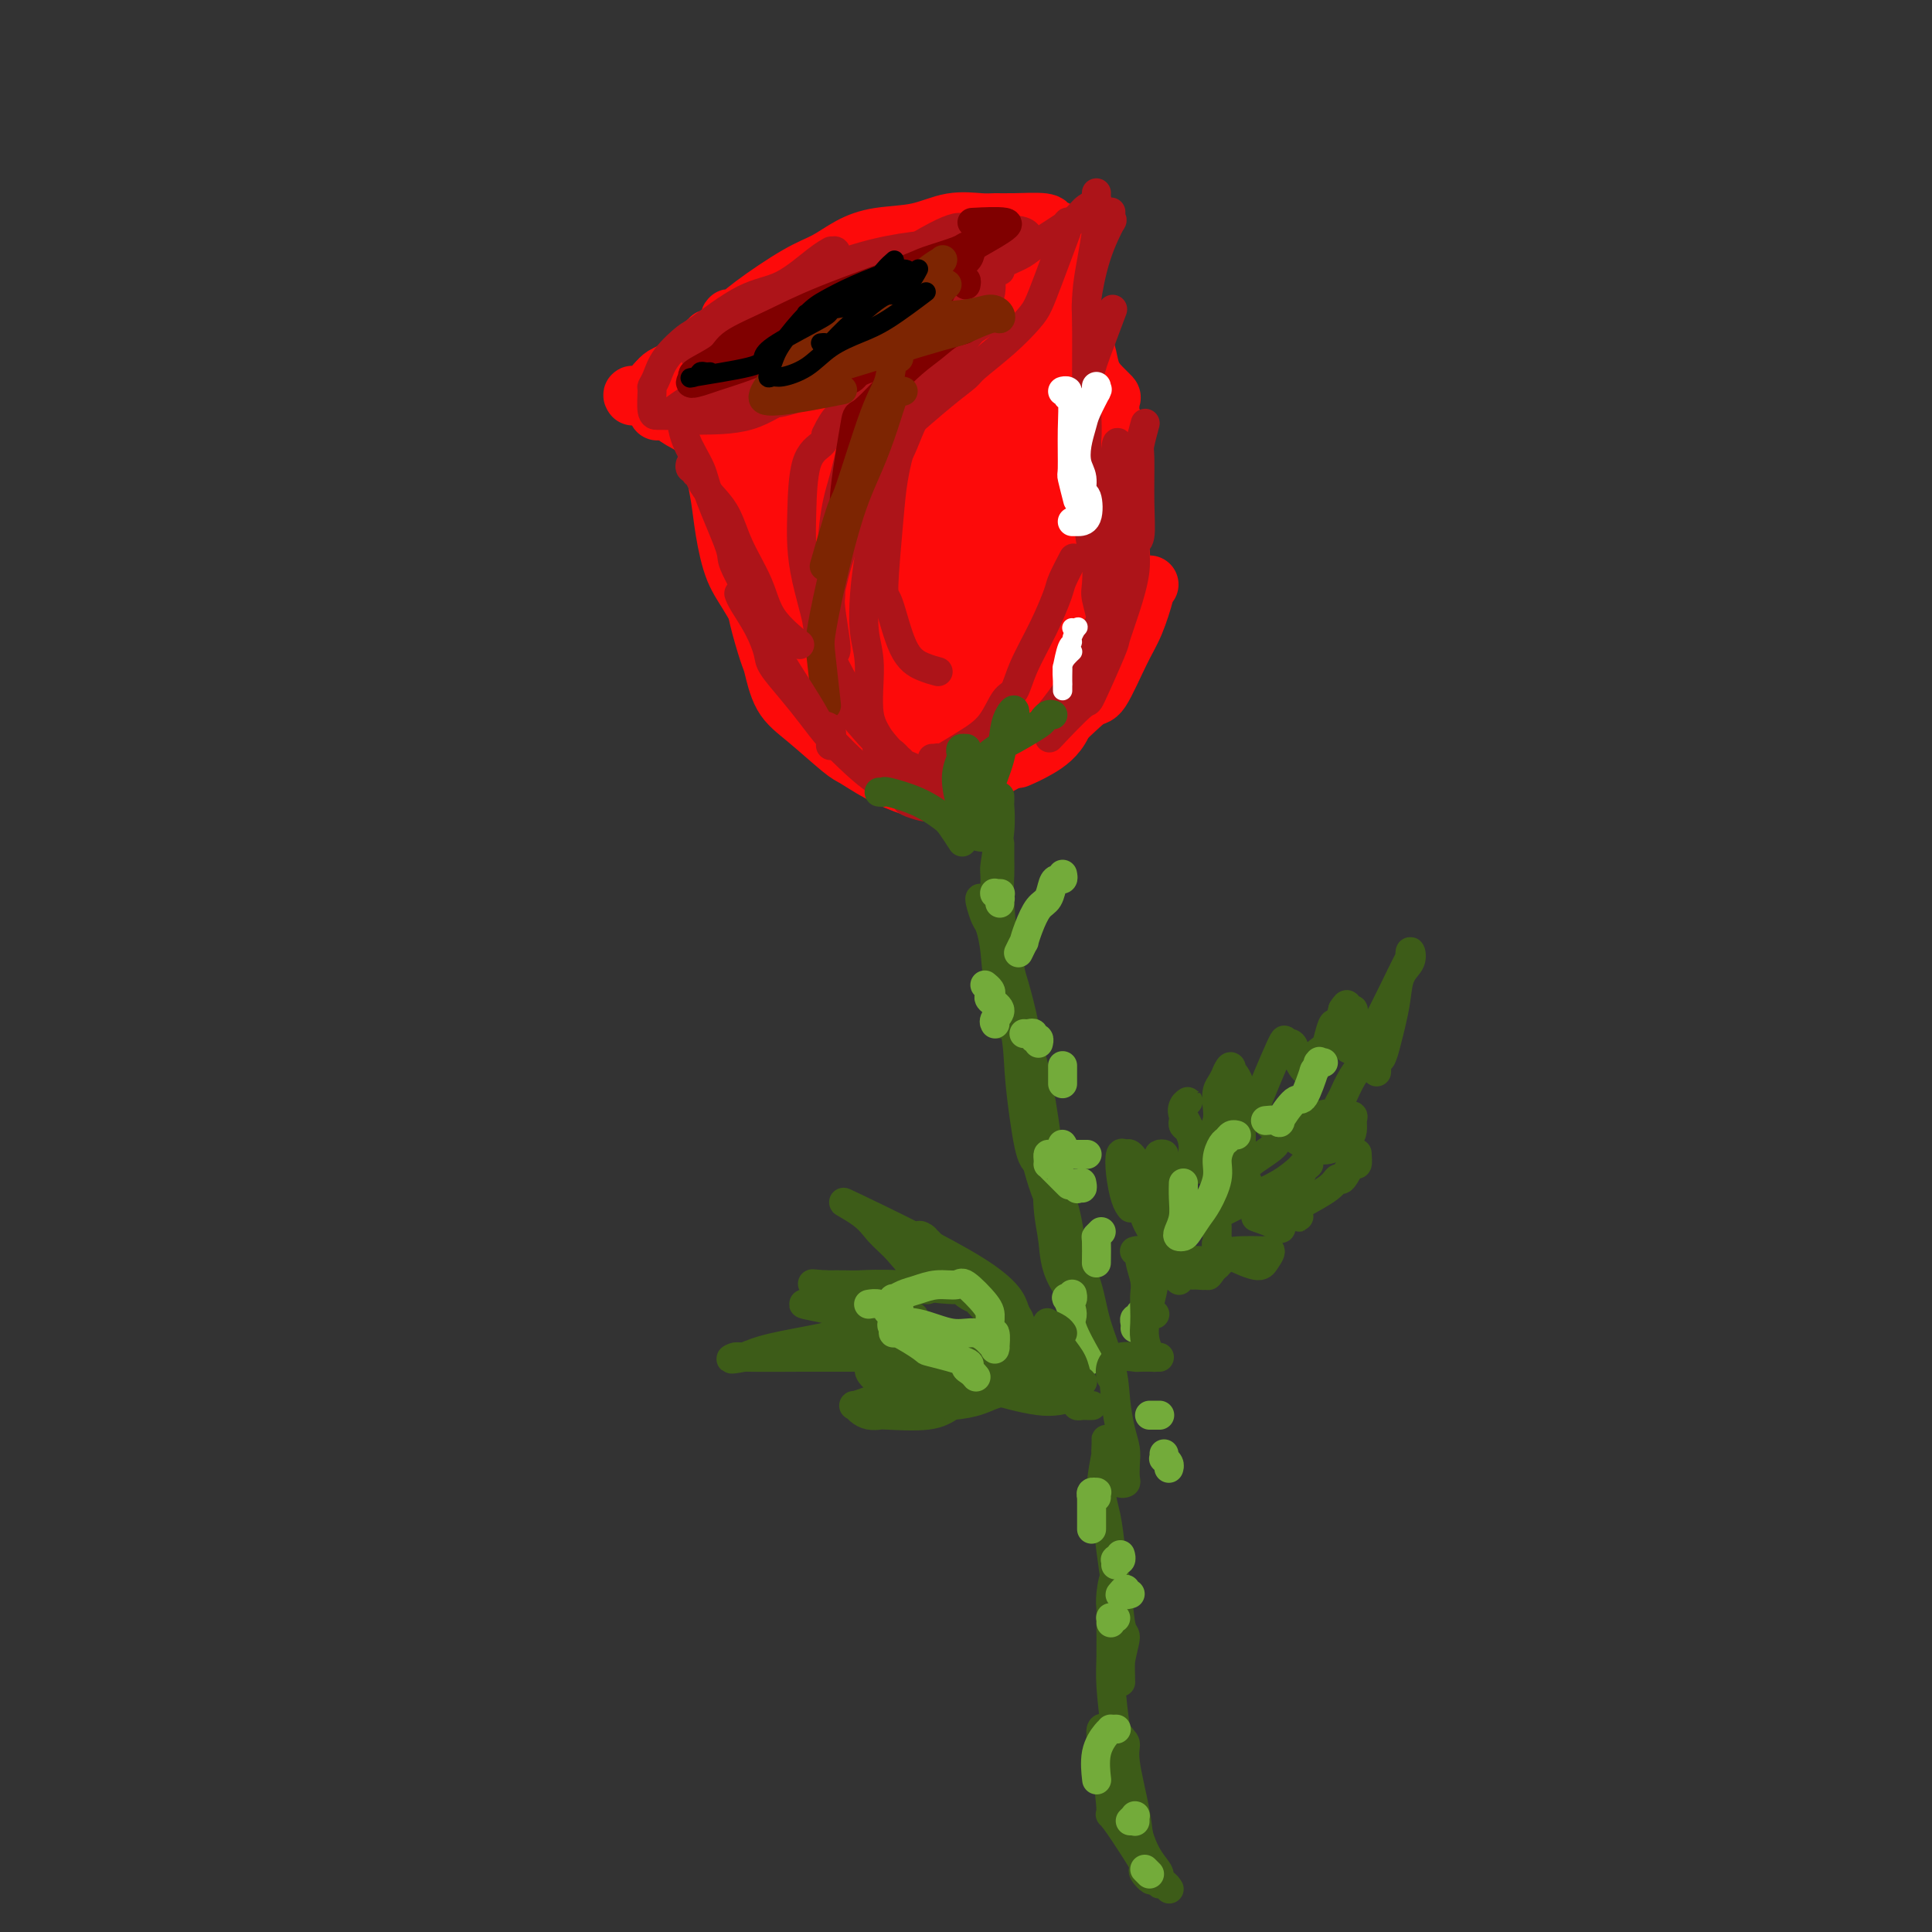 <svg viewBox='0 0 400 400' version='1.1' xmlns='http://www.w3.org/2000/svg' xmlns:xlink='http://www.w3.org/1999/xlink'><rect x="0" y="0" width="400" height="400" fill="#333333" stroke="none"/><g fill='none' stroke='#FD0A0A' stroke-width='12' stroke-linecap='round' stroke-linejoin='round'><path d='M148,83c-0.523,0.000 -1.046,0.001 -1,0c0.046,-0.001 0.661,-0.003 1,0c0.339,0.003 0.401,0.013 1,0c0.599,-0.013 1.734,-0.047 3,0c1.266,0.047 2.662,0.176 4,0c1.338,-0.176 2.619,-0.658 4,-1c1.381,-0.342 2.864,-0.543 4,-1c1.136,-0.457 1.925,-1.169 4,-3c2.075,-1.831 5.435,-4.781 7,-6c1.565,-1.219 1.335,-0.709 2,-1c0.665,-0.291 2.227,-1.384 3,-2c0.773,-0.616 0.758,-0.754 1,-1c0.242,-0.246 0.740,-0.601 1,-1c0.260,-0.399 0.280,-0.841 0,-1c-0.280,-0.159 -0.861,-0.036 -1,0c-0.139,0.036 0.162,-0.016 -1,0c-1.162,0.016 -3.788,0.100 -5,0c-1.212,-0.100 -1.008,-0.385 -2,0c-0.992,0.385 -3.178,1.441 -5,2c-1.822,0.559 -3.280,0.620 -5,1c-1.720,0.380 -3.702,1.078 -5,2c-1.298,0.922 -1.914,2.069 -3,3c-1.086,0.931 -2.643,1.648 -4,3c-1.357,1.352 -2.513,3.340 -3,4c-0.487,0.660 -0.304,-0.008 0,0c0.304,0.008 0.728,0.693 1,1c0.272,0.307 0.393,0.237 1,0c0.607,-0.237 1.702,-0.641 4,-1c2.298,-0.359 5.799,-0.674 8,-1c2.201,-0.326 3.100,-0.663 4,-1'/><path d='M166,79c4.827,-1.276 7.895,-3.466 11,-5c3.105,-1.534 6.247,-2.411 8,-3c1.753,-0.589 2.116,-0.890 4,-2c1.884,-1.110 5.288,-3.030 7,-4c1.712,-0.970 1.732,-0.992 2,-1c0.268,-0.008 0.783,-0.004 1,0c0.217,0.004 0.134,0.007 0,0c-0.134,-0.007 -0.320,-0.022 -1,0c-0.680,0.022 -1.852,0.083 -1,0c0.852,-0.083 3.730,-0.311 -1,0c-4.730,0.311 -17.069,1.160 -23,2c-5.931,0.840 -5.456,1.671 -6,2c-0.544,0.329 -2.107,0.157 -5,1c-2.893,0.843 -7.115,2.703 -11,4c-3.885,1.297 -7.433,2.033 -10,3c-2.567,0.967 -4.153,2.166 -5,3c-0.847,0.834 -0.954,1.302 -1,2c-0.046,0.698 -0.029,1.625 0,2c0.029,0.375 0.071,0.200 0,0c-0.071,-0.200 -0.255,-0.423 0,0c0.255,0.423 0.950,1.493 2,2c1.050,0.507 2.456,0.451 5,0c2.544,-0.451 6.225,-1.298 10,-2c3.775,-0.702 7.642,-1.261 16,-4c8.358,-2.739 21.207,-7.658 27,-10c5.793,-2.342 4.530,-2.105 6,-3c1.470,-0.895 5.672,-2.920 8,-4c2.328,-1.080 2.781,-1.214 3,-1c0.219,0.214 0.206,0.775 0,1c-0.206,0.225 -0.603,0.112 -1,0'/><path d='M211,62c6.723,-2.628 2.029,-0.697 0,0c-2.029,0.697 -1.394,0.162 -1,0c0.394,-0.162 0.547,0.050 0,0c-0.547,-0.050 -1.795,-0.363 -3,-1c-1.205,-0.637 -2.367,-1.598 -4,-2c-1.633,-0.402 -3.738,-0.244 -6,0c-2.262,0.244 -4.681,0.576 -7,1c-2.319,0.424 -4.539,0.940 -8,2c-3.461,1.060 -8.162,2.663 -12,4c-3.838,1.337 -6.811,2.406 -8,3c-1.189,0.594 -0.593,0.711 -4,2c-3.407,1.289 -10.818,3.750 -15,5c-4.182,1.250 -5.134,1.288 -6,2c-0.866,0.712 -1.644,2.098 -2,3c-0.356,0.902 -0.288,1.320 0,2c0.288,0.680 0.797,1.623 1,2c0.203,0.377 0.102,0.189 0,0'/><path d='M131,82c0.054,0.080 0.108,0.159 0,0c-0.108,-0.159 -0.379,-0.557 1,0c1.379,0.557 4.407,2.070 6,3c1.593,0.930 1.750,1.277 3,2c1.250,0.723 3.591,1.821 6,4c2.409,2.179 4.885,5.439 6,7c1.115,1.561 0.868,1.422 1,2c0.132,0.578 0.641,1.871 1,3c0.359,1.129 0.566,2.093 1,3c0.434,0.907 1.096,1.759 1,3c-0.096,1.241 -0.949,2.873 -1,4c-0.051,1.127 0.700,1.751 1,2c0.300,0.249 0.150,0.125 0,0'/><path d='M149,88c-0.002,0.004 -0.004,0.008 0,0c0.004,-0.008 0.014,-0.026 0,0c-0.014,0.026 -0.053,0.098 0,0c0.053,-0.098 0.199,-0.364 0,0c-0.199,0.364 -0.742,1.359 -1,3c-0.258,1.641 -0.231,3.926 0,6c0.231,2.074 0.667,3.935 1,6c0.333,2.065 0.563,4.333 1,7c0.437,2.667 1.082,5.732 2,8c0.918,2.268 2.108,3.739 4,7c1.892,3.261 4.486,8.314 6,11c1.514,2.686 1.950,3.007 3,4c1.050,0.993 2.716,2.658 4,4c1.284,1.342 2.187,2.359 3,3c0.813,0.641 1.538,0.904 3,1c1.462,0.096 3.663,0.026 5,0c1.337,-0.026 1.811,-0.007 2,0c0.189,0.007 0.095,0.004 0,0'/><path d='M154,117c0.325,1.027 0.650,2.053 1,3c0.350,0.947 0.725,1.814 1,3c0.275,1.186 0.450,2.691 1,5c0.550,2.309 1.474,5.421 2,7c0.526,1.579 0.653,1.626 1,3c0.347,1.374 0.915,4.076 2,6c1.085,1.924 2.686,3.072 5,5c2.314,1.928 5.341,4.637 7,6c1.659,1.363 1.951,1.381 3,2c1.049,0.619 2.856,1.840 5,3c2.144,1.160 4.626,2.259 7,3c2.374,0.741 4.639,1.122 6,1c1.361,-0.122 1.817,-0.749 2,-1c0.183,-0.251 0.091,-0.125 0,0'/><path d='M207,70c-0.001,-0.126 -0.002,-0.252 0,0c0.002,0.252 0.007,0.883 0,1c-0.007,0.117 -0.028,-0.278 0,0c0.028,0.278 0.103,1.230 0,3c-0.103,1.770 -0.386,4.359 0,7c0.386,2.641 1.440,5.334 2,8c0.560,2.666 0.626,5.304 1,8c0.374,2.696 1.056,5.449 1,9c-0.056,3.551 -0.850,7.900 -1,10c-0.150,2.100 0.344,1.950 0,4c-0.344,2.050 -1.527,6.300 -2,8c-0.473,1.700 -0.237,0.850 0,0'/><path d='M218,59c-0.006,-0.191 -0.012,-0.383 0,0c0.012,0.383 0.042,1.339 0,2c-0.042,0.661 -0.156,1.027 0,3c0.156,1.973 0.581,5.553 1,8c0.419,2.447 0.832,3.760 1,7c0.168,3.240 0.090,8.408 0,12c-0.090,3.592 -0.192,5.607 0,7c0.192,1.393 0.676,2.162 1,5c0.324,2.838 0.486,7.745 1,10c0.514,2.255 1.378,1.858 2,3c0.622,1.142 1.002,3.821 2,6c0.998,2.179 2.615,3.856 4,5c1.385,1.144 2.539,1.755 3,2c0.461,0.245 0.231,0.122 0,0'/><path d='M225,85c-0.000,-0.008 -0.000,-0.015 0,0c0.000,0.015 0.001,0.053 0,0c-0.001,-0.053 -0.002,-0.199 0,0c0.002,0.199 0.008,0.741 0,1c-0.008,0.259 -0.031,0.235 0,1c0.031,0.765 0.115,2.319 0,3c-0.115,0.681 -0.430,0.490 0,3c0.430,2.510 1.605,7.721 2,10c0.395,2.279 0.012,1.627 0,4c-0.012,2.373 0.348,7.771 0,11c-0.348,3.229 -1.403,4.288 -2,6c-0.597,1.712 -0.735,4.076 -1,7c-0.265,2.924 -0.656,6.409 -1,8c-0.344,1.591 -0.639,1.288 -1,3c-0.361,1.712 -0.787,5.438 -2,8c-1.213,2.562 -3.211,3.959 -5,5c-1.789,1.041 -3.368,1.726 -4,2c-0.632,0.274 -0.316,0.137 0,0'/><path d='M238,121c-0.411,0.413 -0.822,0.825 -1,1c-0.178,0.175 -0.124,0.111 0,0c0.124,-0.111 0.318,-0.270 0,1c-0.318,1.270 -1.149,3.967 -2,6c-0.851,2.033 -1.723,3.400 -3,6c-1.277,2.600 -2.958,6.432 -4,8c-1.042,1.568 -1.445,0.871 -3,2c-1.555,1.129 -4.261,4.083 -8,7c-3.739,2.917 -8.512,5.797 -11,7c-2.488,1.203 -2.692,0.728 -4,1c-1.308,0.272 -3.722,1.289 -5,2c-1.278,0.711 -1.421,1.114 -2,1c-0.579,-0.114 -1.594,-0.747 -2,-1c-0.406,-0.253 -0.203,-0.127 0,0'/><path d='M195,81c-0.059,0.048 -0.117,0.097 0,0c0.117,-0.097 0.410,-0.338 0,0c-0.410,0.338 -1.522,1.256 -2,2c-0.478,0.744 -0.321,1.313 -1,3c-0.679,1.687 -2.194,4.492 -3,7c-0.806,2.508 -0.902,4.718 -1,7c-0.098,2.282 -0.198,4.636 0,8c0.198,3.364 0.692,7.737 1,10c0.308,2.263 0.429,2.417 1,3c0.571,0.583 1.592,1.595 2,2c0.408,0.405 0.204,0.202 0,0'/><path d='M185,81c0.080,0.016 0.159,0.033 0,0c-0.159,-0.033 -0.557,-0.114 -1,0c-0.443,0.114 -0.931,0.423 -2,1c-1.069,0.577 -2.720,1.423 -5,3c-2.280,1.577 -5.188,3.885 -7,6c-1.812,2.115 -2.528,4.036 -3,6c-0.472,1.964 -0.701,3.972 -1,6c-0.299,2.028 -0.668,4.075 1,6c1.668,1.925 5.373,3.727 8,4c2.627,0.273 4.174,-0.982 5,-1c0.826,-0.018 0.929,1.200 3,-1c2.071,-2.200 6.110,-7.818 8,-10c1.890,-2.182 1.633,-0.929 2,-3c0.367,-2.071 1.359,-7.467 2,-10c0.641,-2.533 0.932,-2.202 0,-3c-0.932,-0.798 -3.087,-2.724 -5,-4c-1.913,-1.276 -3.584,-1.903 -6,-2c-2.416,-0.097 -5.576,0.336 -9,1c-3.424,0.664 -7.114,1.557 -10,3c-2.886,1.443 -4.970,3.434 -7,5c-2.030,1.566 -4.005,2.708 -3,5c1.005,2.292 4.992,5.735 7,7c2.008,1.265 2.039,0.351 4,1c1.961,0.649 5.852,2.863 9,4c3.148,1.137 5.553,1.199 8,1c2.447,-0.199 4.935,-0.660 7,-1c2.065,-0.340 3.708,-0.558 5,-3c1.292,-2.442 2.233,-7.107 3,-9c0.767,-1.893 1.360,-1.012 0,-3c-1.360,-1.988 -4.674,-6.843 -6,-9c-1.326,-2.157 -0.665,-1.616 -4,-1c-3.335,0.616 -10.668,1.308 -18,2'/><path d='M170,82c-4.437,0.384 -4.529,0.845 -7,2c-2.471,1.155 -7.320,3.005 -10,4c-2.680,0.995 -3.190,1.136 -3,3c0.190,1.864 1.081,5.453 2,7c0.919,1.547 1.866,1.054 4,2c2.134,0.946 5.455,3.330 9,5c3.545,1.670 7.314,2.624 11,4c3.686,1.376 7.290,3.174 11,4c3.710,0.826 7.525,0.681 10,0c2.475,-0.681 3.611,-1.899 6,-2c2.389,-0.101 6.032,0.915 4,-2c-2.032,-2.915 -9.738,-9.761 -14,-12c-4.262,-2.239 -5.079,0.128 -6,1c-0.921,0.872 -1.945,0.249 -5,1c-3.055,0.751 -8.140,2.877 -12,5c-3.860,2.123 -6.495,4.242 -8,6c-1.505,1.758 -1.881,3.156 -2,5c-0.119,1.844 0.017,4.134 1,6c0.983,1.866 2.811,3.309 5,5c2.189,1.691 4.738,3.632 8,5c3.262,1.368 7.236,2.164 10,3c2.764,0.836 4.316,1.713 8,1c3.684,-0.713 9.499,-3.015 12,-4c2.501,-0.985 1.689,-0.654 3,-3c1.311,-2.346 4.746,-7.369 6,-10c1.254,-2.631 0.326,-2.870 0,-5c-0.326,-2.130 -0.049,-6.150 -1,-10c-0.951,-3.850 -3.129,-7.528 -6,-11c-2.871,-3.472 -6.436,-6.736 -10,-10'/><path d='M196,82c-2.867,-3.476 -2.033,-1.665 -3,-1c-0.967,0.665 -3.733,0.184 -6,1c-2.267,0.816 -4.033,2.930 -5,5c-0.967,2.070 -1.133,4.096 -2,9c-0.867,4.904 -2.434,12.686 -3,18c-0.566,5.314 -0.132,8.160 1,12c1.132,3.840 2.963,8.673 4,11c1.037,2.327 1.281,2.150 3,4c1.719,1.850 4.912,5.729 7,7c2.088,1.271 3.072,-0.067 3,1c-0.072,1.067 -1.199,4.538 2,0c3.199,-4.538 10.726,-17.086 14,-25c3.274,-7.914 2.297,-11.192 2,-13c-0.297,-1.808 0.088,-2.144 0,-5c-0.088,-2.856 -0.649,-8.232 -1,-12c-0.351,-3.768 -0.490,-5.927 -2,-8c-1.510,-2.073 -4.389,-4.059 -6,-5c-1.611,-0.941 -1.955,-0.837 -2,-1c-0.045,-0.163 0.208,-0.594 -2,1c-2.208,1.594 -6.877,5.211 -9,7c-2.123,1.789 -1.699,1.748 -3,4c-1.301,2.252 -4.328,6.797 -6,11c-1.672,4.203 -1.990,8.066 -2,13c-0.010,4.934 0.287,10.940 1,15c0.713,4.060 1.843,6.173 4,9c2.157,2.827 5.341,6.366 7,8c1.659,1.634 1.793,1.363 3,2c1.207,0.637 3.488,2.182 5,3c1.512,0.818 2.256,0.909 3,1'/><path d='M203,154c3.255,2.159 2.392,0.558 2,-1c-0.392,-1.558 -0.313,-3.073 0,-5c0.313,-1.927 0.859,-4.265 0,-12c-0.859,-7.735 -3.122,-20.866 -4,-27c-0.878,-6.134 -0.372,-5.269 -1,-8c-0.628,-2.731 -2.391,-9.057 -4,-14c-1.609,-4.943 -3.064,-8.501 -5,-11c-1.936,-2.499 -4.352,-3.937 -6,-5c-1.648,-1.063 -2.527,-1.751 -4,-1c-1.473,0.751 -3.541,2.942 -6,4c-2.459,1.058 -5.311,0.982 -8,9c-2.689,8.018 -5.217,24.129 -6,31c-0.783,6.871 0.178,4.503 1,6c0.822,1.497 1.503,6.860 2,10c0.497,3.140 0.809,4.056 3,7c2.191,2.944 6.260,7.915 8,10c1.740,2.085 1.152,1.282 2,2c0.848,0.718 3.134,2.956 5,4c1.866,1.044 3.312,0.893 5,1c1.688,0.107 3.617,0.470 5,1c1.383,0.530 2.218,1.226 4,0c1.782,-1.226 4.510,-4.374 6,-5c1.490,-0.626 1.741,1.271 3,-2c1.259,-3.271 3.525,-11.712 5,-15c1.475,-3.288 2.161,-1.425 2,-6c-0.161,-4.575 -1.167,-15.587 -2,-21c-0.833,-5.413 -1.494,-5.227 -3,-8c-1.506,-2.773 -3.859,-8.507 -6,-13c-2.141,-4.493 -4.071,-7.747 -6,-11'/><path d='M195,74c-4.023,-6.693 -6.580,-7.427 -8,-8c-1.420,-0.573 -1.704,-0.985 -2,-1c-0.296,-0.015 -0.606,0.366 -1,1c-0.394,0.634 -0.873,1.521 -2,3c-1.127,1.479 -2.901,3.549 -5,7c-2.099,3.451 -4.523,8.282 -6,11c-1.477,2.718 -2.007,3.321 -3,6c-0.993,2.679 -2.448,7.433 -3,11c-0.552,3.567 -0.201,5.946 1,9c1.201,3.054 3.252,6.784 4,9c0.748,2.216 0.195,2.918 5,8c4.805,5.082 14.969,14.543 20,18c5.031,3.457 4.928,0.908 5,0c0.072,-0.908 0.317,-0.177 1,0c0.683,0.177 1.804,-0.201 4,-3c2.196,-2.799 5.467,-8.018 7,-10c1.533,-1.982 1.329,-0.728 3,-5c1.671,-4.272 5.219,-14.072 7,-19c1.781,-4.928 1.797,-4.985 2,-8c0.203,-3.015 0.593,-8.989 0,-14c-0.593,-5.011 -2.168,-9.059 -4,-13c-1.832,-3.941 -3.919,-7.774 -7,-12c-3.081,-4.226 -7.155,-8.845 -9,-11c-1.845,-2.155 -1.463,-1.845 -2,-2c-0.537,-0.155 -1.995,-0.776 -3,-1c-1.005,-0.224 -1.558,-0.050 -2,1c-0.442,1.050 -0.773,2.975 -1,5c-0.227,2.025 -0.351,4.150 -1,8c-0.649,3.850 -1.825,9.425 -3,15'/><path d='M192,79c-1.195,6.363 -0.681,7.771 0,11c0.681,3.229 1.529,8.280 2,11c0.471,2.720 0.566,3.108 1,5c0.434,1.892 1.206,5.286 2,8c0.794,2.714 1.609,4.748 2,7c0.391,2.252 0.356,4.722 1,7c0.644,2.278 1.967,4.366 3,6c1.033,1.634 1.778,2.816 2,4c0.222,1.184 -0.077,2.370 0,3c0.077,0.630 0.531,0.703 1,1c0.469,0.297 0.955,0.818 1,1c0.045,0.182 -0.349,0.026 0,-1c0.349,-1.026 1.443,-2.921 2,-4c0.557,-1.079 0.577,-1.340 1,-3c0.423,-1.660 1.249,-4.718 2,-10c0.751,-5.282 1.427,-12.788 2,-16c0.573,-3.212 1.042,-2.130 1,-5c-0.042,-2.870 -0.597,-9.691 -1,-13c-0.403,-3.309 -0.656,-3.104 -1,-4c-0.344,-0.896 -0.781,-2.891 -3,-6c-2.219,-3.109 -6.220,-7.331 -8,-9c-1.780,-1.669 -1.340,-0.786 -2,-1c-0.660,-0.214 -2.419,-1.524 -3,-2c-0.581,-0.476 0.015,-0.119 0,0c-0.015,0.119 -0.642,-0.001 -1,2c-0.358,2.001 -0.446,6.124 -1,10c-0.554,3.876 -1.572,7.505 -2,12c-0.428,4.495 -0.265,9.856 0,13c0.265,3.144 0.633,4.072 1,5'/><path d='M194,111c0.865,10.200 4.527,14.701 6,17c1.473,2.299 0.758,2.395 2,5c1.242,2.605 4.441,7.719 6,10c1.559,2.281 1.476,1.730 2,2c0.524,0.270 1.653,1.362 2,2c0.347,0.638 -0.088,0.821 0,1c0.088,0.179 0.699,0.352 1,0c0.301,-0.352 0.293,-1.229 0,-3c-0.293,-1.771 -0.869,-4.436 -1,-6c-0.131,-1.564 0.184,-2.028 -1,-12c-1.184,-9.972 -3.869,-29.452 -6,-38c-2.131,-8.548 -3.710,-6.166 -5,-6c-1.290,0.166 -2.290,-1.886 -3,-3c-0.710,-1.114 -1.129,-1.292 -2,-1c-0.871,0.292 -2.193,1.054 -3,2c-0.807,0.946 -1.097,2.077 -2,6c-0.903,3.923 -2.417,10.638 -3,16c-0.583,5.362 -0.234,9.369 0,12c0.234,2.631 0.352,3.885 1,6c0.648,2.115 1.826,5.090 4,9c2.174,3.910 5.343,8.753 7,11c1.657,2.247 1.803,1.897 2,2c0.197,0.103 0.447,0.658 1,1c0.553,0.342 1.411,0.469 2,0c0.589,-0.469 0.909,-1.535 1,-2c0.091,-0.465 -0.048,-0.331 0,-2c0.048,-1.669 0.282,-5.142 0,-8c-0.282,-2.858 -1.081,-5.102 -3,-9c-1.919,-3.898 -4.960,-9.449 -8,-15'/><path d='M194,108c-2.422,-4.954 -2.978,-5.340 -4,-6c-1.022,-0.660 -2.510,-1.594 -3,-2c-0.490,-0.406 0.018,-0.284 0,0c-0.018,0.284 -0.561,0.728 -1,1c-0.439,0.272 -0.774,0.371 -1,1c-0.226,0.629 -0.344,1.789 0,6c0.344,4.211 1.149,11.473 2,15c0.851,3.527 1.748,3.320 3,5c1.252,1.680 2.860,5.249 4,8c1.140,2.751 1.811,4.686 3,6c1.189,1.314 2.897,2.008 3,2c0.103,-0.008 -1.399,-0.716 -2,-1c-0.601,-0.284 -0.300,-0.142 0,0'/><path d='M230,136c-0.028,0.122 -0.056,0.244 0,0c0.056,-0.244 0.197,-0.855 0,-1c-0.197,-0.145 -0.733,0.177 -1,0c-0.267,-0.177 -0.264,-0.853 0,-1c0.264,-0.147 0.788,0.237 1,0c0.212,-0.237 0.113,-1.093 0,-1c-0.113,0.093 -0.241,1.134 0,0c0.241,-1.134 0.849,-4.443 1,-6c0.151,-1.557 -0.156,-1.360 0,-3c0.156,-1.640 0.775,-5.115 1,-7c0.225,-1.885 0.058,-2.179 0,-3c-0.058,-0.821 -0.005,-2.168 0,-5c0.005,-2.832 -0.038,-7.148 0,-9c0.038,-1.852 0.155,-1.241 0,-3c-0.155,-1.759 -0.583,-5.888 -1,-8c-0.417,-2.112 -0.822,-2.206 -1,-3c-0.178,-0.794 -0.128,-2.290 0,-3c0.128,-0.710 0.332,-0.636 0,-1c-0.332,-0.364 -1.202,-1.165 -2,-2c-0.798,-0.835 -1.525,-1.704 -2,-3c-0.475,-1.296 -0.700,-3.021 -1,-4c-0.300,-0.979 -0.676,-1.213 -1,-2c-0.324,-0.787 -0.594,-2.127 -1,-3c-0.406,-0.873 -0.946,-1.280 -1,-2c-0.054,-0.720 0.378,-1.754 0,-3c-0.378,-1.246 -1.565,-2.706 -2,-4c-0.435,-1.294 -0.116,-2.424 0,-3c0.116,-0.576 0.031,-0.598 0,-1c-0.031,-0.402 -0.008,-1.185 0,-2c0.008,-0.815 0.002,-1.661 0,-2c-0.002,-0.339 -0.001,-0.169 0,0'/><path d='M220,51c-2.079,-7.035 -1.275,-1.621 -1,0c0.275,1.621 0.021,-0.550 0,-1c-0.021,-0.450 0.192,0.823 0,1c-0.192,0.177 -0.787,-0.740 -1,-1c-0.213,-0.260 -0.043,0.138 0,0c0.043,-0.138 -0.040,-0.811 0,-1c0.040,-0.189 0.202,0.107 0,0c-0.202,-0.107 -0.767,-0.617 -1,-1c-0.233,-0.383 -0.132,-0.638 0,-1c0.132,-0.362 0.295,-0.831 -1,-1c-1.295,-0.169 -4.047,-0.038 -6,0c-1.953,0.038 -3.105,-0.015 -4,0c-0.895,0.015 -1.533,0.100 -3,0c-1.467,-0.100 -3.763,-0.385 -6,0c-2.237,0.385 -4.414,1.440 -7,2c-2.586,0.560 -5.581,0.625 -8,1c-2.419,0.375 -4.262,1.061 -6,2c-1.738,0.939 -3.369,2.129 -5,3c-1.631,0.871 -3.261,1.421 -6,3c-2.739,1.579 -6.588,4.187 -9,6c-2.412,1.813 -3.388,2.829 -4,3c-0.612,0.171 -0.860,-0.505 -1,0c-0.140,0.505 -0.171,2.192 -1,3c-0.829,0.808 -2.457,0.738 -3,1c-0.543,0.262 -0.002,0.858 0,1c0.002,0.142 -0.536,-0.168 -1,0c-0.464,0.168 -0.856,0.814 -1,1c-0.144,0.186 -0.041,-0.090 0,0c0.041,0.090 0.021,0.545 0,1'/><path d='M145,73c-3.082,2.688 -0.788,1.409 0,1c0.788,-0.409 0.071,0.052 0,0c-0.071,-0.052 0.504,-0.618 1,-1c0.496,-0.382 0.913,-0.580 2,-1c1.087,-0.420 2.845,-1.061 5,-2c2.155,-0.939 4.706,-2.176 8,-4c3.294,-1.824 7.332,-4.236 11,-6c3.668,-1.764 6.966,-2.879 10,-4c3.034,-1.121 5.803,-2.249 8,-3c2.197,-0.751 3.822,-1.125 6,-1c2.178,0.125 4.908,0.750 6,1c1.092,0.250 0.546,0.125 0,0'/></g>
<g fill='none' stroke='#AD1419' stroke-width='6' stroke-linecap='round' stroke-linejoin='round'><path d='M173,53c0.009,-0.031 0.018,-0.062 0,0c-0.018,0.062 -0.063,0.216 0,0c0.063,-0.216 0.235,-0.801 0,-1c-0.235,-0.199 -0.876,-0.013 -1,0c-0.124,0.013 0.268,-0.147 0,0c-0.268,0.147 -1.196,0.600 -3,2c-1.804,1.400 -4.483,3.746 -7,5c-2.517,1.254 -4.873,1.417 -8,3c-3.127,1.583 -7.024,4.586 -9,6c-1.976,1.414 -2.032,1.241 -3,2c-0.968,0.759 -2.849,2.452 -4,4c-1.151,1.548 -1.573,2.951 -2,4c-0.427,1.049 -0.858,1.745 -1,2c-0.142,0.255 0.007,0.068 0,1c-0.007,0.932 -0.170,2.981 0,4c0.170,1.019 0.672,1.007 1,1c0.328,-0.007 0.482,-0.009 1,0c0.518,0.009 1.401,0.029 3,0c1.599,-0.029 3.914,-0.108 5,0c1.086,0.108 0.942,0.404 3,0c2.058,-0.404 6.317,-1.506 9,-2c2.683,-0.494 3.791,-0.380 6,-1c2.209,-0.620 5.518,-1.975 7,-3c1.482,-1.025 1.138,-1.722 1,-2c-0.138,-0.278 -0.069,-0.139 0,0'/><path d='M144,73c0.032,-0.109 0.064,-0.218 0,0c-0.064,0.218 -0.225,0.763 0,1c0.225,0.237 0.835,0.166 1,0c0.165,-0.166 -0.116,-0.427 0,0c0.116,0.427 0.629,1.542 2,2c1.371,0.458 3.598,0.258 6,0c2.402,-0.258 4.977,-0.574 7,-1c2.023,-0.426 3.495,-0.963 6,-2c2.505,-1.037 6.043,-2.576 9,-4c2.957,-1.424 5.331,-2.735 9,-5c3.669,-2.265 8.632,-5.485 11,-7c2.368,-1.515 2.140,-1.324 3,-2c0.860,-0.676 2.809,-2.219 4,-3c1.191,-0.781 1.623,-0.798 2,-1c0.377,-0.202 0.698,-0.587 1,-1c0.302,-0.413 0.584,-0.854 1,-1c0.416,-0.146 0.966,0.004 0,0c-0.966,-0.004 -3.449,-0.161 -5,0c-1.551,0.161 -2.169,0.641 -4,1c-1.831,0.359 -4.876,0.596 -8,1c-3.124,0.404 -6.328,0.976 -10,2c-3.672,1.024 -7.811,2.502 -11,4c-3.189,1.498 -5.429,3.016 -9,6c-3.571,2.984 -8.474,7.432 -11,10c-2.526,2.568 -2.676,3.254 -3,4c-0.324,0.746 -0.822,1.550 -1,2c-0.178,0.450 -0.037,0.546 0,1c0.037,0.454 -0.031,1.266 2,1c2.031,-0.266 6.162,-1.610 10,-3c3.838,-1.390 7.382,-2.826 10,-4c2.618,-1.174 4.309,-2.087 6,-3'/><path d='M172,71c7.730,-2.954 13.055,-5.838 17,-8c3.945,-2.162 6.511,-3.603 9,-5c2.489,-1.397 4.902,-2.752 7,-4c2.098,-1.248 3.882,-2.390 5,-3c1.118,-0.610 1.570,-0.688 2,-1c0.430,-0.312 0.837,-0.858 1,-1c0.163,-0.142 0.083,0.122 0,0c-0.083,-0.122 -0.169,-0.628 -1,-1c-0.831,-0.372 -2.408,-0.609 -5,0c-2.592,0.609 -6.198,2.063 -7,1c-0.802,-1.063 1.199,-4.643 -10,2c-11.199,6.643 -35.599,23.511 -45,30c-9.401,6.489 -3.801,2.600 -2,2c1.801,-0.600 -0.195,2.088 -1,3c-0.805,0.912 -0.420,0.047 0,0c0.420,-0.047 0.875,0.724 1,1c0.125,0.276 -0.078,0.055 2,0c2.078,-0.055 6.439,0.054 10,-1c3.561,-1.054 6.324,-3.273 10,-5c3.676,-1.727 8.265,-2.962 11,-4c2.735,-1.038 3.616,-1.879 6,-3c2.384,-1.121 6.271,-2.522 9,-4c2.729,-1.478 4.300,-3.034 6,-4c1.700,-0.966 3.528,-1.341 5,-2c1.472,-0.659 2.589,-1.600 3,-3c0.411,-1.400 0.118,-3.257 0,-4c-0.118,-0.743 -0.059,-0.371 0,0'/><path d='M222,46c-0.432,-0.078 -0.865,-0.155 -1,0c-0.135,0.155 0.026,0.543 0,1c-0.026,0.457 -0.241,0.984 -1,3c-0.759,2.016 -2.063,5.521 -3,8c-0.937,2.479 -1.505,3.934 -2,5c-0.495,1.066 -0.915,1.745 -2,3c-1.085,1.255 -2.835,3.087 -5,5c-2.165,1.913 -4.746,3.908 -6,5c-1.254,1.092 -1.182,1.282 -2,2c-0.818,0.718 -2.528,1.962 -5,4c-2.472,2.038 -5.706,4.868 -7,6c-1.294,1.132 -0.647,0.566 0,0'/><path d='M205,65c0.314,0.218 0.628,0.436 0,1c-0.628,0.564 -2.198,1.474 -3,2c-0.802,0.526 -0.837,0.669 -2,2c-1.163,1.331 -3.453,3.852 -5,6c-1.547,2.148 -2.351,3.924 -3,5c-0.649,1.076 -1.145,1.452 -2,3c-0.855,1.548 -2.070,4.267 -3,7c-0.930,2.733 -1.576,5.481 -2,8c-0.424,2.519 -0.627,4.811 -1,9c-0.373,4.189 -0.916,10.275 -1,13c-0.084,2.725 0.290,2.089 1,4c0.710,1.911 1.757,6.368 3,9c1.243,2.632 2.681,3.439 4,4c1.319,0.561 2.520,0.874 3,1c0.480,0.126 0.240,0.063 0,0'/><path d='M200,77c-2.855,1.047 -5.710,2.094 -8,5c-2.290,2.906 -4.014,7.670 -5,10c-0.986,2.330 -1.232,2.226 -2,4c-0.768,1.774 -2.058,5.428 -3,9c-0.942,3.572 -1.537,7.063 -2,10c-0.463,2.937 -0.795,5.319 -1,8c-0.205,2.681 -0.285,5.663 0,8c0.285,2.337 0.935,4.031 1,7c0.065,2.969 -0.454,7.212 0,10c0.454,2.788 1.880,4.120 2,5c0.120,0.880 -1.067,1.308 0,3c1.067,1.692 4.389,4.650 7,6c2.611,1.350 4.511,1.094 6,1c1.489,-0.094 2.568,-0.027 3,0c0.432,0.027 0.216,0.013 0,0'/><path d='M177,107c-0.046,-0.034 -0.092,-0.068 0,0c0.092,0.068 0.322,0.238 0,1c-0.322,0.762 -1.195,2.114 -2,4c-0.805,1.886 -1.543,4.305 -2,6c-0.457,1.695 -0.634,2.668 -1,4c-0.366,1.332 -0.923,3.025 -1,6c-0.077,2.975 0.324,7.234 1,10c0.676,2.766 1.627,4.039 2,5c0.373,0.961 0.169,1.609 1,3c0.831,1.391 2.699,3.524 4,5c1.301,1.476 2.035,2.296 3,3c0.965,0.704 2.160,1.292 3,2c0.840,0.708 1.323,1.536 2,2c0.677,0.464 1.547,0.564 2,1c0.453,0.436 0.487,1.210 0,1c-0.487,-0.210 -1.497,-1.402 -2,-2c-0.503,-0.598 -0.499,-0.601 -1,-1c-0.501,-0.399 -1.505,-1.194 -3,-3c-1.495,-1.806 -3.479,-4.624 -5,-7c-1.521,-2.376 -2.579,-4.311 -4,-7c-1.421,-2.689 -3.204,-6.131 -4,-8c-0.796,-1.869 -0.605,-2.163 -1,-4c-0.395,-1.837 -1.378,-5.216 -2,-8c-0.622,-2.784 -0.885,-4.972 -1,-7c-0.115,-2.028 -0.082,-3.894 0,-7c0.082,-3.106 0.214,-7.452 1,-10c0.786,-2.548 2.224,-3.300 3,-4c0.776,-0.700 0.888,-1.350 1,-2'/><path d='M171,90c1.632,-3.668 3.213,-4.838 5,-6c1.787,-1.162 3.779,-2.318 5,-3c1.221,-0.682 1.671,-0.891 3,-2c1.329,-1.109 3.539,-3.117 6,-5c2.461,-1.883 5.175,-3.640 7,-5c1.825,-1.360 2.762,-2.322 3,-3c0.238,-0.678 -0.222,-1.071 0,-2c0.222,-0.929 1.127,-2.396 1,-3c-0.127,-0.604 -1.286,-0.347 -1,-1c0.286,-0.653 2.018,-2.215 0,1c-2.018,3.215 -7.786,11.208 -11,15c-3.214,3.792 -3.873,3.383 -5,5c-1.127,1.617 -2.723,5.260 -4,7c-1.277,1.740 -2.237,1.576 -3,3c-0.763,1.424 -1.330,4.435 -2,7c-0.670,2.565 -1.444,4.683 -2,8c-0.556,3.317 -0.895,7.831 -1,11c-0.105,3.169 0.024,4.993 0,6c-0.024,1.007 -0.202,1.198 0,3c0.202,1.802 0.785,5.216 1,7c0.215,1.784 0.061,1.938 0,2c-0.061,0.062 -0.031,0.031 0,0'/></g>
<g fill='none' stroke='#800000' stroke-width='6' stroke-linecap='round' stroke-linejoin='round'><path d='M200,59c0.079,-0.422 0.158,-0.844 0,-1c-0.158,-0.156 -0.552,-0.047 -1,0c-0.448,0.047 -0.950,0.031 -1,0c-0.050,-0.031 0.354,-0.079 0,0c-0.354,0.079 -1.465,0.283 -3,1c-1.535,0.717 -3.496,1.947 -5,3c-1.504,1.053 -2.553,1.929 -5,3c-2.447,1.071 -6.291,2.337 -8,3c-1.709,0.663 -1.281,0.725 -2,1c-0.719,0.275 -2.584,0.765 -4,1c-1.416,0.235 -2.381,0.217 -3,1c-0.619,0.783 -0.891,2.367 -1,3c-0.109,0.633 -0.054,0.317 0,0'/><path d='M188,56c-1.774,1.278 -3.548,2.556 -5,3c-1.452,0.444 -2.580,0.053 -5,1c-2.420,0.947 -6.130,3.233 -8,4c-1.870,0.767 -1.898,0.014 -4,1c-2.102,0.986 -6.278,3.711 -8,5c-1.722,1.289 -0.991,1.143 -1,1c-0.009,-0.143 -0.760,-0.281 -1,0c-0.240,0.281 0.030,0.983 1,2c0.970,1.017 2.639,2.351 4,3c1.361,0.649 2.414,0.615 4,1c1.586,0.385 3.706,1.190 6,1c2.294,-0.190 4.763,-1.375 6,-2c1.237,-0.625 1.242,-0.691 3,-2c1.758,-1.309 5.270,-3.860 8,-6c2.730,-2.140 4.680,-3.869 6,-6c1.320,-2.131 2.011,-4.662 3,-6c0.989,-1.338 2.277,-1.481 3,-2c0.723,-0.519 0.880,-1.414 1,-2c0.120,-0.586 0.203,-0.862 0,-1c-0.203,-0.138 -0.690,-0.138 -1,0c-0.310,0.138 -0.442,0.413 -2,1c-1.558,0.587 -4.544,1.487 -6,2c-1.456,0.513 -1.384,0.640 -5,2c-3.616,1.360 -10.921,3.954 -16,6c-5.079,2.046 -7.933,3.543 -11,5c-3.067,1.457 -6.348,2.875 -8,4c-1.652,1.125 -1.676,1.957 -3,3c-1.324,1.043 -3.950,2.298 -5,3c-1.050,0.702 -0.525,0.851 0,1'/><path d='M144,78c-2.354,1.965 -0.240,1.377 1,1c1.240,-0.377 1.606,-0.542 3,-1c1.394,-0.458 3.816,-1.209 6,-2c2.184,-0.791 4.129,-1.621 7,-3c2.871,-1.379 6.666,-3.307 8,-4c1.334,-0.693 0.206,-0.151 4,-2c3.794,-1.849 12.511,-6.089 16,-8c3.489,-1.911 1.750,-1.493 4,-3c2.250,-1.507 8.490,-4.940 12,-7c3.510,-2.060 4.291,-2.747 3,-3c-1.291,-0.253 -4.655,-0.072 -6,0c-1.345,0.072 -0.673,0.036 0,0'/><path d='M161,81c0.435,0.013 0.871,0.026 1,0c0.129,-0.026 -0.048,-0.091 0,0c0.048,0.091 0.322,0.339 3,0c2.678,-0.339 7.759,-1.266 10,-2c2.241,-0.734 1.642,-1.274 3,-2c1.358,-0.726 4.674,-1.636 6,-2c1.326,-0.364 0.663,-0.182 0,0'/><path d='M201,66c0.046,-0.214 0.092,-0.429 0,0c-0.092,0.429 -0.323,1.500 -1,2c-0.677,0.500 -1.801,0.427 -3,1c-1.199,0.573 -2.472,1.791 -4,3c-1.528,1.209 -3.309,2.408 -6,5c-2.691,2.592 -6.290,6.576 -8,8c-1.710,1.424 -1.531,0.289 -2,3c-0.469,2.711 -1.588,9.268 -2,13c-0.412,3.732 -0.118,4.638 0,5c0.118,0.362 0.059,0.181 0,0'/></g>
<g fill='none' stroke='#7D2502' stroke-width='6' stroke-linecap='round' stroke-linejoin='round'><path d='M166,72c-0.010,-0.425 -0.020,-0.849 0,-1c0.020,-0.151 0.071,-0.028 0,0c-0.071,0.028 -0.265,-0.038 0,0c0.265,0.038 0.988,0.182 1,0c0.012,-0.182 -0.689,-0.689 0,-1c0.689,-0.311 2.767,-0.427 5,-1c2.233,-0.573 4.622,-1.603 7,-3c2.378,-1.397 4.744,-3.161 7,-5c2.256,-1.839 4.400,-3.751 6,-5c1.600,-1.249 2.655,-1.833 3,-2c0.345,-0.167 -0.022,0.084 0,0c0.022,-0.084 0.431,-0.502 0,0c-0.431,0.502 -1.702,1.923 -3,3c-1.298,1.077 -2.624,1.808 -5,3c-2.376,1.192 -5.802,2.844 -8,4c-2.198,1.156 -3.169,1.815 -4,2c-0.831,0.185 -1.521,-0.106 -2,0c-0.479,0.106 -0.745,0.607 -1,1c-0.255,0.393 -0.498,0.678 1,1c1.498,0.322 4.736,0.679 6,1c1.264,0.321 0.553,0.604 2,0c1.447,-0.604 5.053,-2.095 7,-3c1.947,-0.905 2.237,-1.225 3,-2c0.763,-0.775 2.000,-2.004 3,-3c1.000,-0.996 1.762,-1.758 2,-2c0.238,-0.242 -0.050,0.037 0,0c0.050,-0.037 0.436,-0.391 -1,0c-1.436,0.391 -4.694,1.528 -8,3c-3.306,1.472 -6.659,3.278 -8,4c-1.341,0.722 -0.671,0.361 0,0'/><path d='M162,78c0.031,0.111 0.062,0.222 0,0c-0.062,-0.222 -0.216,-0.777 0,-1c0.216,-0.223 0.803,-0.116 2,0c1.197,0.116 3.003,0.240 5,0c1.997,-0.240 4.184,-0.842 8,-2c3.816,-1.158 9.261,-2.870 13,-4c3.739,-1.130 5.774,-1.678 7,-2c1.226,-0.322 1.644,-0.416 3,-1c1.356,-0.584 3.648,-1.656 5,-2c1.352,-0.344 1.762,0.039 2,0c0.238,-0.039 0.304,-0.500 0,-1c-0.304,-0.500 -0.976,-1.039 -2,-1c-1.024,0.039 -2.398,0.655 -5,1c-2.602,0.345 -6.431,0.417 -10,1c-3.569,0.583 -6.879,1.675 -10,3c-3.121,1.325 -6.052,2.883 -9,4c-2.948,1.117 -5.912,1.795 -8,3c-2.088,1.205 -3.300,2.939 -4,4c-0.700,1.061 -0.889,1.449 -1,2c-0.111,0.551 -0.145,1.264 3,1c3.145,-0.264 9.470,-1.504 12,-2c2.530,-0.496 1.265,-0.248 0,0'/><path d='M186,74c0.097,0.126 0.194,0.252 0,0c-0.194,-0.252 -0.680,-0.883 -1,0c-0.320,0.883 -0.475,3.279 -1,5c-0.525,1.721 -1.420,2.768 -3,7c-1.580,4.232 -3.846,11.650 -5,15c-1.154,3.350 -1.195,2.633 -2,5c-0.805,2.367 -2.373,7.819 -3,10c-0.627,2.181 -0.314,1.090 0,0'/><path d='M187,81c-0.352,0.018 -0.705,0.037 -1,0c-0.295,-0.037 -0.533,-0.128 -1,1c-0.467,1.128 -1.162,3.475 -2,6c-0.838,2.525 -1.819,5.229 -3,8c-1.181,2.771 -2.561,5.609 -4,10c-1.439,4.391 -2.935,10.334 -4,15c-1.065,4.666 -1.698,8.055 -2,10c-0.302,1.945 -0.274,2.447 0,5c0.274,2.553 0.792,7.158 1,9c0.208,1.842 0.104,0.921 0,0'/></g>
<g fill='none' stroke='#AD1419' stroke-width='6' stroke-linecap='round' stroke-linejoin='round'><path d='M144,98c0.107,-0.455 0.215,-0.909 0,-1c-0.215,-0.091 -0.752,0.182 -1,0c-0.248,-0.182 -0.206,-0.817 0,-1c0.206,-0.183 0.576,0.087 1,1c0.424,0.913 0.901,2.469 2,4c1.099,1.531 2.821,3.038 4,5c1.179,1.962 1.816,4.379 3,7c1.184,2.621 2.915,5.445 4,8c1.085,2.555 1.523,4.842 3,7c1.477,2.158 3.993,4.188 5,5c1.007,0.812 0.503,0.406 0,0'/><path d='M141,86c0.008,-0.425 0.016,-0.851 0,-1c-0.016,-0.149 -0.056,-0.022 0,1c0.056,1.022 0.208,2.940 1,5c0.792,2.060 2.225,4.261 3,6c0.775,1.739 0.892,3.016 2,6c1.108,2.984 3.207,7.677 4,10c0.793,2.323 0.279,2.278 1,4c0.721,1.722 2.678,5.211 4,8c1.322,2.789 2.008,4.878 3,7c0.992,2.122 2.290,4.279 4,7c1.710,2.721 3.831,6.008 5,8c1.169,1.992 1.385,2.689 2,3c0.615,0.311 1.627,0.238 2,1c0.373,0.762 0.107,2.361 0,3c-0.107,0.639 -0.053,0.320 0,0'/><path d='M153,123c-0.038,-0.111 -0.076,-0.222 0,0c0.076,0.222 0.267,0.778 1,2c0.733,1.222 2.009,3.109 3,5c0.991,1.891 1.699,3.786 2,5c0.301,1.214 0.197,1.749 1,3c0.803,1.251 2.512,3.219 4,5c1.488,1.781 2.753,3.374 4,5c1.247,1.626 2.475,3.286 4,5c1.525,1.714 3.347,3.482 5,5c1.653,1.518 3.136,2.785 5,4c1.864,1.215 4.107,2.378 5,3c0.893,0.622 0.435,0.703 1,1c0.565,0.297 2.152,0.811 3,1c0.848,0.189 0.957,0.054 1,0c0.043,-0.054 0.022,-0.027 0,0'/><path d='M230,44c-0.000,0.033 -0.001,0.067 0,0c0.001,-0.067 0.003,-0.233 0,0c-0.003,0.233 -0.010,0.865 0,1c0.010,0.135 0.037,-0.227 0,0c-0.037,0.227 -0.140,1.042 0,1c0.140,-0.042 0.521,-0.941 0,0c-0.521,0.941 -1.943,3.723 -3,7c-1.057,3.277 -1.748,7.049 -2,9c-0.252,1.951 -0.067,2.081 0,4c0.067,1.919 0.014,5.628 0,8c-0.014,2.372 0.010,3.406 0,5c-0.010,1.594 -0.054,3.747 0,6c0.054,2.253 0.207,4.607 0,6c-0.207,1.393 -0.773,1.827 -1,2c-0.227,0.173 -0.113,0.087 0,0'/><path d='M207,56c-0.002,-0.001 -0.004,-0.002 0,0c0.004,0.002 0.015,0.008 0,0c-0.015,-0.008 -0.054,-0.031 0,0c0.054,0.031 0.203,0.114 0,0c-0.203,-0.114 -0.756,-0.425 0,-1c0.756,-0.575 2.821,-1.415 4,-2c1.179,-0.585 1.472,-0.916 3,-2c1.528,-1.084 4.290,-2.920 6,-4c1.710,-1.080 2.367,-1.403 3,-2c0.633,-0.597 1.241,-1.466 2,-2c0.759,-0.534 1.667,-0.733 2,-1c0.333,-0.267 0.089,-0.604 0,-1c-0.089,-0.396 -0.024,-0.852 0,-1c0.024,-0.148 0.006,0.013 0,0c-0.006,-0.013 -0.001,-0.201 0,0c0.001,0.201 -0.003,0.789 0,1c0.003,0.211 0.011,0.045 0,1c-0.011,0.955 -0.041,3.030 0,4c0.041,0.970 0.155,0.833 0,2c-0.155,1.167 -0.577,3.638 -1,6c-0.423,2.362 -0.845,4.617 -1,7c-0.155,2.383 -0.041,4.895 0,8c0.041,3.105 0.011,6.801 0,10c-0.011,3.199 -0.003,5.899 0,9c0.003,3.101 0.001,6.604 0,10c-0.001,3.396 -0.000,6.685 0,8c0.000,1.315 0.000,0.658 0,0'/><path d='M230,65c0.318,-0.841 0.635,-1.681 0,0c-0.635,1.681 -2.223,5.884 -3,8c-0.777,2.116 -0.745,2.144 -1,3c-0.255,0.856 -0.798,2.541 -1,6c-0.202,3.459 -0.065,8.691 0,11c0.065,2.309 0.056,1.693 0,3c-0.056,1.307 -0.160,4.535 0,8c0.160,3.465 0.584,7.166 1,9c0.416,1.834 0.826,1.802 1,3c0.174,1.198 0.113,3.628 0,5c-0.113,1.372 -0.278,1.687 0,3c0.278,1.313 0.998,3.623 1,5c0.002,1.377 -0.714,1.822 -1,2c-0.286,0.178 -0.143,0.089 0,0'/><path d='M232,93c0.111,0.389 0.222,0.778 0,0c-0.222,-0.778 -0.776,-2.722 -1,0c-0.224,2.722 -0.118,10.110 0,13c0.118,2.890 0.246,1.282 0,3c-0.246,1.718 -0.868,6.764 -1,9c-0.132,2.236 0.225,1.663 0,3c-0.225,1.337 -1.031,4.582 -2,7c-0.969,2.418 -2.102,4.007 -3,6c-0.898,1.993 -1.560,4.390 -3,7c-1.440,2.610 -3.657,5.433 -5,7c-1.343,1.567 -1.812,1.876 -2,2c-0.188,0.124 -0.094,0.062 0,0'/><path d='M237,88c0.008,-0.030 0.016,-0.060 0,0c-0.016,0.060 -0.057,0.211 0,0c0.057,-0.211 0.213,-0.785 0,0c-0.213,0.785 -0.793,2.929 -1,4c-0.207,1.071 -0.040,1.070 0,3c0.040,1.930 -0.047,5.792 0,9c0.047,3.208 0.229,5.764 0,7c-0.229,1.236 -0.870,1.153 -1,2c-0.130,0.847 0.252,2.625 0,5c-0.252,2.375 -1.137,5.348 -2,8c-0.863,2.652 -1.703,4.981 -2,6c-0.297,1.019 -0.049,0.726 -1,3c-0.951,2.274 -3.100,7.115 -4,9c-0.900,1.885 -0.550,0.815 -2,2c-1.450,1.185 -4.700,4.624 -6,6c-1.300,1.376 -0.650,0.688 0,0'/><path d='M193,157c0.422,0.002 0.844,0.004 1,0c0.156,-0.004 0.045,-0.014 0,0c-0.045,0.014 -0.025,0.052 0,0c0.025,-0.052 0.055,-0.194 0,0c-0.055,0.194 -0.196,0.723 0,1c0.196,0.277 0.731,0.302 1,0c0.269,-0.302 0.274,-0.932 0,-1c-0.274,-0.068 -0.827,0.426 0,0c0.827,-0.426 3.035,-1.773 5,-3c1.965,-1.227 3.687,-2.335 5,-4c1.313,-1.665 2.215,-3.889 3,-5c0.785,-1.111 1.452,-1.110 2,-2c0.548,-0.890 0.977,-2.670 2,-5c1.023,-2.330 2.639,-5.210 4,-8c1.361,-2.790 2.468,-5.490 3,-7c0.532,-1.510 0.489,-1.830 1,-3c0.511,-1.170 1.574,-3.192 2,-4c0.426,-0.808 0.213,-0.404 0,0'/></g>
<g fill='none' stroke='#000000' stroke-width='4' stroke-linecap='round' stroke-linejoin='round'><path d='M167,65c-0.099,-0.031 -0.198,-0.063 0,0c0.198,0.063 0.693,0.220 1,0c0.307,-0.220 0.427,-0.819 1,-1c0.573,-0.181 1.601,0.055 3,0c1.399,-0.055 3.169,-0.400 5,-1c1.831,-0.600 3.721,-1.456 5,-2c1.279,-0.544 1.946,-0.775 3,-1c1.054,-0.225 2.496,-0.444 3,-1c0.504,-0.556 0.070,-1.450 0,-2c-0.070,-0.550 0.223,-0.758 0,-1c-0.223,-0.242 -0.963,-0.518 -3,0c-2.037,0.518 -5.371,1.832 -8,3c-2.629,1.168 -4.551,2.191 -6,3c-1.449,0.809 -2.424,1.404 -4,3c-1.576,1.596 -3.753,4.194 -5,6c-1.247,1.806 -1.562,2.819 -2,4c-0.438,1.181 -0.997,2.528 -1,3c-0.003,0.472 0.550,0.068 1,0c0.450,-0.068 0.798,0.200 2,0c1.202,-0.200 3.258,-0.867 5,-2c1.742,-1.133 3.168,-2.732 5,-4c1.832,-1.268 4.068,-2.206 6,-3c1.932,-0.794 3.559,-1.445 6,-3c2.441,-1.555 5.698,-4.016 7,-5c1.302,-0.984 0.651,-0.492 0,0'/><path d='M170,71c-0.093,0.012 -0.187,0.023 0,0c0.187,-0.023 0.654,-0.082 1,0c0.346,0.082 0.571,0.305 1,0c0.429,-0.305 1.061,-1.136 3,-3c1.939,-1.864 5.185,-4.759 7,-6c1.815,-1.241 2.198,-0.827 3,-1c0.802,-0.173 2.024,-0.931 3,-2c0.976,-1.069 1.708,-2.448 2,-3c0.292,-0.552 0.146,-0.276 0,0'/><path d='M147,77c-0.317,0.027 -0.635,0.054 -1,0c-0.365,-0.054 -0.778,-0.188 -1,0c-0.222,0.188 -0.253,0.699 -1,1c-0.747,0.301 -2.210,0.393 0,0c2.210,-0.393 8.093,-1.269 11,-2c2.907,-0.731 2.838,-1.316 3,-2c0.162,-0.684 0.553,-1.467 3,-3c2.447,-1.533 6.948,-3.818 9,-5c2.052,-1.182 1.653,-1.263 2,-2c0.347,-0.737 1.438,-2.131 3,-3c1.562,-0.869 3.594,-1.212 5,-2c1.406,-0.788 2.186,-2.020 3,-3c0.814,-0.980 1.661,-1.709 2,-2c0.339,-0.291 0.169,-0.146 0,0'/></g>
<g fill='none' stroke='#3D5C18' stroke-width='6' stroke-linecap='round' stroke-linejoin='round'><path d='M182,164c0.454,0.039 0.908,0.078 1,0c0.092,-0.078 -0.178,-0.273 1,0c1.178,0.273 3.805,1.012 6,2c2.195,0.988 3.960,2.224 5,3c1.040,0.776 1.357,1.094 2,2c0.643,0.906 1.612,2.402 2,3c0.388,0.598 0.194,0.299 0,0'/><path d='M200,161c-0.005,0.323 -0.011,0.646 0,1c0.011,0.354 0.038,0.739 0,1c-0.038,0.261 -0.142,0.398 0,2c0.142,1.602 0.531,4.669 1,6c0.469,1.331 1.017,0.927 1,1c-0.017,0.073 -0.600,0.622 0,1c0.600,0.378 2.382,0.583 3,0c0.618,-0.583 0.072,-1.956 0,-3c-0.072,-1.044 0.331,-1.761 0,-3c-0.331,-1.239 -1.395,-3.001 -2,-4c-0.605,-0.999 -0.749,-1.234 -1,-2c-0.251,-0.766 -0.607,-2.063 -1,-3c-0.393,-0.937 -0.824,-1.516 -1,-2c-0.176,-0.484 -0.099,-0.875 0,-1c0.099,-0.125 0.218,0.015 0,0c-0.218,-0.015 -0.774,-0.185 -1,0c-0.226,0.185 -0.124,0.726 0,1c0.124,0.274 0.268,0.281 0,1c-0.268,0.719 -0.948,2.152 -1,4c-0.052,1.848 0.524,4.113 1,6c0.476,1.887 0.850,3.396 1,4c0.150,0.604 0.075,0.302 0,0'/><path d='M218,148c-0.308,-0.103 -0.617,-0.205 -1,0c-0.383,0.205 -0.842,0.718 -1,1c-0.158,0.282 -0.017,0.332 -1,1c-0.983,0.668 -3.091,1.953 -5,3c-1.909,1.047 -3.619,1.856 -5,3c-1.381,1.144 -2.433,2.622 -3,4c-0.567,1.378 -0.650,2.655 -1,4c-0.350,1.345 -0.968,2.758 -1,4c-0.032,1.242 0.521,2.312 1,3c0.479,0.688 0.883,0.994 1,1c0.117,0.006 -0.053,-0.289 0,0c0.053,0.289 0.329,1.161 1,0c0.671,-1.161 1.738,-4.356 2,-6c0.262,-1.644 -0.280,-1.738 0,-3c0.280,-1.262 1.382,-3.692 2,-6c0.618,-2.308 0.751,-4.493 1,-6c0.249,-1.507 0.613,-2.336 1,-3c0.387,-0.664 0.797,-1.161 1,-1c0.203,0.161 0.199,0.981 0,1c-0.199,0.019 -0.592,-0.764 -1,0c-0.408,0.764 -0.831,3.075 -1,4c-0.169,0.925 -0.085,0.462 0,0'/><path d='M207,165c-0.002,-0.109 -0.004,-0.218 0,0c0.004,0.218 0.016,0.762 0,1c-0.016,0.238 -0.058,0.168 0,1c0.058,0.832 0.215,2.565 0,5c-0.215,2.435 -0.804,5.570 -1,7c-0.196,1.430 -0.000,1.154 0,3c0.000,1.846 -0.196,5.815 0,9c0.196,3.185 0.785,5.586 1,9c0.215,3.414 0.058,7.842 0,10c-0.058,2.158 -0.017,2.045 0,2c0.017,-0.045 0.008,-0.023 0,0'/><path d='M207,175c0.002,-0.277 0.003,-0.553 0,0c-0.003,0.553 -0.012,1.936 0,3c0.012,1.064 0.045,1.811 0,3c-0.045,1.189 -0.167,2.822 0,6c0.167,3.178 0.623,7.903 1,10c0.377,2.097 0.675,1.568 1,3c0.325,1.432 0.679,4.827 1,7c0.321,2.173 0.611,3.125 1,6c0.389,2.875 0.879,7.673 1,10c0.121,2.327 -0.125,2.182 0,4c0.125,1.818 0.622,5.597 1,8c0.378,2.403 0.638,3.429 1,4c0.362,0.571 0.826,0.687 1,1c0.174,0.313 0.058,0.823 0,1c-0.058,0.177 -0.057,0.022 0,0c0.057,-0.022 0.169,0.090 0,0c-0.169,-0.090 -0.621,-0.383 -1,-1c-0.379,-0.617 -0.687,-1.559 -1,-3c-0.313,-1.441 -0.633,-3.381 -1,-6c-0.367,-2.619 -0.781,-5.917 -1,-9c-0.219,-3.083 -0.244,-5.952 -1,-9c-0.756,-3.048 -2.245,-6.277 -3,-9c-0.755,-2.723 -0.777,-4.941 -1,-7c-0.223,-2.059 -0.645,-3.959 -1,-5c-0.355,-1.041 -0.641,-1.221 -1,-2c-0.359,-0.779 -0.791,-2.155 -1,-3c-0.209,-0.845 -0.194,-1.157 0,-1c0.194,0.157 0.567,0.784 1,1c0.433,0.216 0.924,0.020 1,0c0.076,-0.020 -0.264,0.137 0,1c0.264,0.863 1.132,2.431 2,4'/><path d='M207,192c0.754,1.595 0.638,3.082 1,5c0.362,1.918 1.201,4.266 2,7c0.799,2.734 1.559,5.854 2,8c0.441,2.146 0.562,3.318 1,5c0.438,1.682 1.193,3.875 2,8c0.807,4.125 1.668,10.181 2,13c0.332,2.819 0.137,2.399 0,4c-0.137,1.601 -0.217,5.222 0,8c0.217,2.778 0.730,4.713 1,7c0.270,2.287 0.297,4.926 2,8c1.703,3.074 5.082,6.584 6,8c0.918,1.416 -0.625,0.740 -1,0c-0.375,-0.740 0.419,-1.544 0,-3c-0.419,-1.456 -2.049,-3.565 -3,-6c-0.951,-2.435 -1.221,-5.196 -2,-8c-0.779,-2.804 -2.066,-5.651 -3,-8c-0.934,-2.349 -1.514,-4.199 -2,-6c-0.486,-1.801 -0.876,-3.551 -1,-5c-0.124,-1.449 0.018,-2.597 0,-3c-0.018,-0.403 -0.198,-0.062 0,0c0.198,0.062 0.772,-0.154 1,0c0.228,0.154 0.108,0.679 0,1c-0.108,0.321 -0.204,0.436 0,1c0.204,0.564 0.709,1.575 1,3c0.291,1.425 0.369,3.264 1,5c0.631,1.736 1.816,3.368 3,5'/><path d='M220,249c1.220,3.971 1.268,6.398 2,9c0.732,2.602 2.146,5.378 3,8c0.854,2.622 1.147,5.090 2,8c0.853,2.910 2.267,6.263 3,9c0.733,2.737 0.785,4.859 1,7c0.215,2.141 0.595,4.300 1,6c0.405,1.700 0.837,2.940 1,4c0.163,1.060 0.059,1.940 0,3c-0.059,1.060 -0.072,2.299 0,3c0.072,0.701 0.230,0.865 0,1c-0.230,0.135 -0.849,0.241 -1,0c-0.151,-0.241 0.166,-0.828 0,-1c-0.166,-0.172 -0.815,0.070 -1,0c-0.185,-0.070 0.094,-0.452 0,-1c-0.094,-0.548 -0.561,-1.261 -1,-2c-0.439,-0.739 -0.850,-1.505 -1,-2c-0.150,-0.495 -0.040,-0.718 0,-1c0.040,-0.282 0.010,-0.621 0,-1c-0.010,-0.379 -0.002,-0.797 0,-1c0.002,-0.203 -0.004,-0.190 0,0c0.004,0.190 0.018,0.558 0,1c-0.018,0.442 -0.069,0.959 0,1c0.069,0.041 0.256,-0.392 0,1c-0.256,1.392 -0.955,4.610 -1,7c-0.045,2.390 0.565,3.951 1,6c0.435,2.049 0.696,4.585 1,7c0.304,2.415 0.652,4.707 1,7'/><path d='M231,328c0.403,3.568 -0.088,2.487 0,4c0.088,1.513 0.756,5.620 1,8c0.244,2.380 0.066,3.033 0,4c-0.066,0.967 -0.019,2.249 0,3c0.019,0.751 0.010,0.971 0,1c-0.010,0.029 -0.020,-0.134 0,0c0.020,0.134 0.069,0.564 0,0c-0.069,-0.564 -0.257,-2.121 0,-4c0.257,-1.879 0.959,-4.081 1,-5c0.041,-0.919 -0.577,-0.556 -1,-3c-0.423,-2.444 -0.649,-7.694 -1,-9c-0.351,-1.306 -0.827,1.332 -1,3c-0.173,1.668 -0.044,2.367 0,3c0.044,0.633 0.001,1.200 0,3c-0.001,1.800 0.038,4.833 0,7c-0.038,2.167 -0.154,3.469 0,6c0.154,2.531 0.576,6.290 1,9c0.424,2.710 0.849,4.372 1,5c0.151,0.628 0.026,0.222 0,1c-0.026,0.778 0.046,2.742 0,4c-0.046,1.258 -0.209,1.812 0,2c0.209,0.188 0.789,0.010 1,0c0.211,-0.010 0.054,0.149 0,0c-0.054,-0.149 -0.004,-0.607 0,-1c0.004,-0.393 -0.037,-0.721 0,-1c0.037,-0.279 0.154,-0.508 0,-1c-0.154,-0.492 -0.577,-1.246 -1,-2'/><path d='M232,365c-0.183,-1.035 -0.641,-2.122 -1,-3c-0.359,-0.878 -0.618,-1.549 -1,-2c-0.382,-0.451 -0.888,-0.684 -1,-1c-0.112,-0.316 0.169,-0.716 0,-1c-0.169,-0.284 -0.787,-0.451 -1,0c-0.213,0.451 -0.022,1.521 0,3c0.022,1.479 -0.124,3.366 0,4c0.124,0.634 0.519,0.016 1,2c0.481,1.984 1.046,6.570 1,8c-0.046,1.430 -0.705,-0.297 1,2c1.705,2.297 5.774,8.619 7,11c1.226,2.381 -0.391,0.821 -1,0c-0.609,-0.821 -0.209,-0.901 0,-1c0.209,-0.099 0.229,-0.215 0,-1c-0.229,-0.785 -0.706,-2.239 -1,-4c-0.294,-1.761 -0.405,-3.830 -1,-7c-0.595,-3.170 -1.675,-7.441 -2,-10c-0.325,-2.559 0.104,-3.408 0,-4c-0.104,-0.592 -0.742,-0.929 -1,-1c-0.258,-0.071 -0.138,0.124 0,0c0.138,-0.124 0.292,-0.565 0,0c-0.292,0.565 -1.031,2.138 -1,3c0.031,0.862 0.833,1.015 1,2c0.167,0.985 -0.301,2.804 0,4c0.301,1.196 1.372,1.770 2,3c0.628,1.230 0.814,3.115 1,5'/><path d='M235,377c0.864,4.139 2.025,6.486 3,8c0.975,1.514 1.764,2.196 2,3c0.236,0.804 -0.080,1.732 0,2c0.080,0.268 0.558,-0.124 1,0c0.442,0.124 0.850,0.764 1,1c0.150,0.236 0.043,0.067 0,0c-0.043,-0.067 -0.021,-0.034 0,0'/></g>
<g fill='none' stroke='#73AB3A' stroke-width='6' stroke-linecap='round' stroke-linejoin='round'><path d='M207,185c0.115,0.002 0.231,0.005 0,0c-0.231,-0.005 -0.808,-0.016 -1,0c-0.192,0.016 0.001,0.061 0,0c-0.001,-0.061 -0.196,-0.226 0,0c0.196,0.226 0.785,0.844 1,1c0.215,0.156 0.058,-0.150 0,0c-0.058,0.150 -0.017,0.757 0,1c0.017,0.243 0.008,0.121 0,0'/><path d='M220,181c0.088,0.431 0.175,0.862 0,1c-0.175,0.138 -0.614,-0.018 -1,0c-0.386,0.018 -0.720,0.209 -1,1c-0.280,0.791 -0.505,2.182 -1,3c-0.495,0.818 -1.261,1.064 -2,2c-0.739,0.936 -1.452,2.563 -2,4c-0.548,1.437 -0.930,2.684 -1,3c-0.070,0.316 0.174,-0.300 0,0c-0.174,0.300 -0.764,1.514 -1,2c-0.236,0.486 -0.118,0.243 0,0'/><path d='M204,204c0.029,0.023 0.058,0.047 0,0c-0.058,-0.047 -0.203,-0.164 0,0c0.203,0.164 0.755,0.611 1,1c0.245,0.389 0.185,0.721 0,1c-0.185,0.279 -0.494,0.506 0,1c0.494,0.494 1.792,1.256 2,2c0.208,0.744 -0.675,1.469 -1,2c-0.325,0.531 -0.093,0.866 0,1c0.093,0.134 0.046,0.067 0,0'/><path d='M212,214c0.301,0.032 0.603,0.065 1,0c0.397,-0.065 0.891,-0.227 1,0c0.109,0.227 -0.167,0.844 0,1c0.167,0.156 0.776,-0.150 1,0c0.224,0.150 0.064,0.757 0,1c-0.064,0.243 -0.032,0.121 0,0'/><path d='M220,221c0.000,-0.333 0.000,-0.667 0,0c0.000,0.667 0.000,2.333 0,3c-0.000,0.667 0.000,0.333 0,0'/><path d='M225,239c-0.024,0.000 -0.049,0.000 0,0c0.049,0.000 0.171,0.000 0,0c-0.171,0.000 -0.633,0.000 -1,0c-0.367,0.000 -0.637,0.000 -1,0c-0.363,0.000 -0.818,-0.000 -1,0c-0.182,0.000 -0.091,0.000 0,0'/><path d='M220,237c-0.053,-0.081 -0.105,-0.163 0,0c0.105,0.163 0.368,0.569 0,1c-0.368,0.431 -1.367,0.886 -2,1c-0.633,0.114 -0.901,-0.112 -1,0c-0.099,0.112 -0.030,0.563 0,1c0.030,0.437 0.019,0.860 0,1c-0.019,0.140 -0.046,-0.004 0,0c0.046,0.004 0.166,0.155 1,1c0.834,0.845 2.381,2.384 3,3c0.619,0.616 0.309,0.308 0,0'/><path d='M224,245c-0.030,-0.152 -0.061,-0.303 0,0c0.061,0.303 0.212,1.062 0,1c-0.212,-0.062 -0.789,-0.944 -1,-1c-0.211,-0.056 -0.057,0.716 0,1c0.057,0.284 0.016,0.081 0,0c-0.016,-0.081 -0.008,-0.041 0,0'/><path d='M228,255c-0.423,0.429 -0.845,0.857 -1,1c-0.155,0.143 -0.042,0.000 0,1c0.042,1.000 0.012,3.143 0,4c-0.012,0.857 -0.006,0.429 0,0'/><path d='M237,272c-0.453,-0.119 -0.906,-0.238 -1,0c-0.094,0.238 0.171,0.835 0,1c-0.171,0.165 -0.778,-0.100 -1,0c-0.222,0.100 -0.060,0.565 0,1c0.060,0.435 0.017,0.838 0,1c-0.017,0.162 -0.009,0.081 0,0'/><path d='M222,269c-0.002,-0.430 -0.004,-0.861 0,-1c0.004,-0.139 0.014,0.013 0,0c-0.014,-0.013 -0.052,-0.190 0,0c0.052,0.190 0.193,0.746 0,1c-0.193,0.254 -0.720,0.206 -1,0c-0.280,-0.206 -0.313,-0.569 0,0c0.313,0.569 0.970,2.070 1,3c0.030,0.930 -0.569,1.289 0,3c0.569,1.711 2.305,4.775 3,6c0.695,1.225 0.347,0.613 0,0'/><path d='M240,293c-0.032,0.000 -0.065,0.000 0,0c0.065,0.000 0.227,0.000 0,0c-0.227,0.000 -0.844,-0.000 -1,0c-0.156,0.000 0.150,0.000 0,0c-0.150,0.000 -0.757,0.000 -1,0c-0.243,0.000 -0.121,0.000 0,0'/><path d='M241,301c0.030,0.445 0.061,0.890 0,1c-0.061,0.110 -0.212,-0.115 0,0c0.212,0.115 0.788,0.569 1,1c0.212,0.431 0.061,0.837 0,1c-0.061,0.163 -0.030,0.081 0,0'/><path d='M227,310c-0.030,-0.431 -0.061,-0.861 0,-1c0.061,-0.139 0.212,0.014 0,0c-0.212,-0.014 -0.789,-0.196 -1,0c-0.211,0.196 -0.057,0.768 0,1c0.057,0.232 0.015,0.124 0,0c-0.015,-0.124 -0.004,-0.264 0,1c0.004,1.264 0.001,3.933 0,5c-0.001,1.067 -0.001,0.534 0,0'/><path d='M232,322c-0.030,-0.111 -0.061,-0.222 0,0c0.061,0.222 0.212,0.778 0,1c-0.212,0.222 -0.789,0.111 -1,0c-0.211,-0.111 -0.057,-0.222 0,0c0.057,0.222 0.016,0.778 0,1c-0.016,0.222 -0.008,0.111 0,0'/><path d='M234,330c-0.453,0.144 -0.906,0.287 -1,0c-0.094,-0.287 0.171,-1.005 0,-1c-0.171,0.005 -0.777,0.732 -1,1c-0.223,0.268 -0.064,0.077 0,0c0.064,-0.077 0.032,-0.038 0,0'/><path d='M231,335c-0.423,0.030 -0.845,0.060 -1,0c-0.155,-0.060 -0.042,-0.208 0,0c0.042,0.208 0.012,0.774 0,1c-0.012,0.226 -0.006,0.113 0,0'/><path d='M231,358c0.117,-0.002 0.234,-0.005 0,0c-0.234,0.005 -0.819,0.016 -1,0c-0.181,-0.016 0.043,-0.060 0,0c-0.043,0.060 -0.352,0.222 -1,1c-0.648,0.778 -1.636,2.171 -2,4c-0.364,1.829 -0.104,4.094 0,5c0.104,0.906 0.052,0.453 0,0'/><path d='M234,377c0.423,-0.431 0.845,-0.862 1,-1c0.155,-0.138 0.041,0.015 0,0c-0.041,-0.015 -0.011,-0.200 0,0c0.011,0.200 0.003,0.785 0,1c-0.003,0.215 -0.001,0.062 0,0c0.001,-0.062 0.000,-0.031 0,0'/><path d='M237,387c0.417,0.417 0.833,0.833 1,1c0.167,0.167 0.083,0.083 0,0'/></g>
<g fill='none' stroke='#3D5C18' stroke-width='6' stroke-linecap='round' stroke-linejoin='round'><path d='M239,272c-0.031,-0.030 -0.062,-0.060 0,0c0.062,0.060 0.217,0.211 0,0c-0.217,-0.211 -0.805,-0.785 -1,-1c-0.195,-0.215 0.004,-0.073 0,0c-0.004,0.073 -0.209,0.076 0,-1c0.209,-1.076 0.832,-3.231 1,-5c0.168,-1.769 -0.121,-3.151 0,-4c0.121,-0.849 0.651,-1.164 1,-2c0.349,-0.836 0.517,-2.193 1,-3c0.483,-0.807 1.280,-1.064 2,-2c0.720,-0.936 1.361,-2.552 2,-3c0.639,-0.448 1.275,0.274 2,0c0.725,-0.274 1.538,-1.542 2,-2c0.462,-0.458 0.573,-0.107 1,0c0.427,0.107 1.171,-0.030 2,0c0.829,0.030 1.741,0.226 2,0c0.259,-0.226 -0.137,-0.875 0,-1c0.137,-0.125 0.807,0.272 1,0c0.193,-0.272 -0.092,-1.215 0,-2c0.092,-0.785 0.561,-1.414 1,-2c0.439,-0.586 0.850,-1.129 1,-2c0.150,-0.871 0.040,-2.070 0,-3c-0.040,-0.930 -0.011,-1.592 0,-2c0.011,-0.408 0.003,-0.562 0,-1c-0.003,-0.438 -0.001,-1.162 0,-2c0.001,-0.838 0.000,-1.792 0,-2c-0.000,-0.208 -0.000,0.329 0,0c0.000,-0.329 0.000,-1.522 0,-2c-0.000,-0.478 -0.000,-0.239 0,0'/><path d='M248,241c0.039,-0.115 0.078,-0.230 0,0c-0.078,0.230 -0.274,0.806 0,1c0.274,0.194 1.016,0.005 1,0c-0.016,-0.005 -0.792,0.174 -1,0c-0.208,-0.174 0.151,-0.701 0,-1c-0.151,-0.299 -0.811,-0.371 -1,-1c-0.189,-0.629 0.093,-1.817 0,-3c-0.093,-1.183 -0.562,-2.362 -1,-3c-0.438,-0.638 -0.845,-0.736 -1,-1c-0.155,-0.264 -0.059,-0.696 0,-1c0.059,-0.304 0.082,-0.482 0,-1c-0.082,-0.518 -0.267,-1.376 0,-2c0.267,-0.624 0.988,-1.013 1,-1c0.012,0.013 -0.683,0.427 -1,1c-0.317,0.573 -0.254,1.306 0,2c0.254,0.694 0.699,1.349 1,2c0.301,0.651 0.459,1.296 1,2c0.541,0.704 1.464,1.465 2,2c0.536,0.535 0.683,0.842 1,1c0.317,0.158 0.803,0.167 1,0c0.197,-0.167 0.105,-0.510 0,-1c-0.105,-0.490 -0.221,-1.128 0,-2c0.221,-0.872 0.781,-1.978 1,-3c0.219,-1.022 0.097,-1.959 0,-3c-0.097,-1.041 -0.170,-2.186 0,-3c0.170,-0.814 0.584,-1.296 1,-2c0.416,-0.704 0.833,-1.630 1,-2c0.167,-0.370 0.083,-0.185 0,0'/><path d='M254,222c1.012,-2.315 1.041,-0.603 1,0c-0.041,0.603 -0.151,0.097 0,0c0.151,-0.097 0.561,0.216 1,1c0.439,0.784 0.905,2.040 1,3c0.095,0.960 -0.180,1.624 0,2c0.180,0.376 0.814,0.463 1,1c0.186,0.537 -0.076,1.525 0,2c0.076,0.475 0.489,0.436 1,0c0.511,-0.436 1.121,-1.270 1,-1c-0.121,0.270 -0.971,1.643 0,-1c0.971,-2.643 3.765,-9.302 5,-12c1.235,-2.698 0.912,-1.435 1,-1c0.088,0.435 0.586,0.040 1,0c0.414,-0.040 0.745,0.274 1,1c0.255,0.726 0.436,1.865 1,3c0.564,1.135 1.513,2.268 2,2c0.487,-0.268 0.512,-1.936 1,-3c0.488,-1.064 1.440,-1.523 2,-2c0.560,-0.477 0.727,-0.973 1,-2c0.273,-1.027 0.650,-2.584 1,-3c0.350,-0.416 0.671,0.310 1,0c0.329,-0.310 0.664,-1.655 1,-3'/><path d='M278,209c1.253,-2.006 0.886,-0.522 1,0c0.114,0.522 0.709,0.081 1,0c0.291,-0.081 0.277,0.199 0,1c-0.277,0.801 -0.819,2.122 -1,3c-0.181,0.878 -0.003,1.312 0,2c0.003,0.688 -0.169,1.628 0,2c0.169,0.372 0.680,0.175 1,0c0.320,-0.175 0.450,-0.329 1,-1c0.550,-0.671 1.520,-1.859 2,-2c0.480,-0.141 0.470,0.767 2,-2c1.530,-2.767 4.599,-9.207 6,-12c1.401,-2.793 1.133,-1.939 1,-2c-0.133,-0.061 -0.130,-1.038 0,-1c0.130,0.038 0.385,1.090 0,2c-0.385,0.910 -1.412,1.676 -2,3c-0.588,1.324 -0.736,3.205 -1,5c-0.264,1.795 -0.645,3.503 -1,5c-0.355,1.497 -0.684,2.784 -1,4c-0.316,1.216 -0.621,2.360 -1,3c-0.379,0.640 -0.833,0.775 -1,1c-0.167,0.225 -0.045,0.541 0,1c0.045,0.459 0.015,1.062 0,1c-0.015,-0.062 -0.014,-0.790 0,-1c0.014,-0.210 0.042,0.097 0,0c-0.042,-0.097 -0.155,-0.599 0,-1c0.155,-0.401 0.577,-0.700 1,-1'/><path d='M286,219c0.144,-0.922 0.005,-1.728 0,-2c-0.005,-0.272 0.126,-0.011 0,0c-0.126,0.011 -0.507,-0.229 -1,0c-0.493,0.229 -1.098,0.927 -2,2c-0.902,1.073 -2.100,2.522 -3,4c-0.900,1.478 -1.500,2.984 -2,4c-0.500,1.016 -0.898,1.543 -1,2c-0.102,0.457 0.094,0.844 0,1c-0.094,0.156 -0.477,0.080 0,0c0.477,-0.080 1.814,-0.165 1,0c-0.814,0.165 -3.779,0.579 -5,1c-1.221,0.421 -0.699,0.849 -1,1c-0.301,0.151 -1.426,0.026 -2,0c-0.574,-0.026 -0.599,0.045 -1,0c-0.401,-0.045 -1.179,-0.208 -2,0c-0.821,0.208 -1.684,0.788 -2,1c-0.316,0.212 -0.085,0.057 0,0c0.085,-0.057 0.024,-0.016 0,0c-0.024,0.016 -0.012,0.008 0,0'/><path d='M262,232c-0.090,-0.105 -0.181,-0.210 0,0c0.181,0.210 0.633,0.737 1,1c0.367,0.263 0.650,0.264 2,1c1.350,0.736 3.766,2.209 5,3c1.234,0.791 1.287,0.900 2,1c0.713,0.100 2.085,0.192 3,0c0.915,-0.192 1.371,-0.668 2,-1c0.629,-0.332 1.431,-0.519 2,-1c0.569,-0.481 0.904,-1.257 1,-2c0.096,-0.743 -0.048,-1.452 0,-2c0.048,-0.548 0.287,-0.936 0,-1c-0.287,-0.064 -1.100,0.195 -4,1c-2.900,0.805 -7.888,2.155 -10,3c-2.112,0.845 -1.347,1.186 -2,2c-0.653,0.814 -2.724,2.102 -4,3c-1.276,0.898 -1.756,1.407 -2,2c-0.244,0.593 -0.250,1.271 0,2c0.250,0.729 0.756,1.510 1,2c0.244,0.490 0.226,0.690 1,1c0.774,0.310 2.339,0.732 3,1c0.661,0.268 0.416,0.384 1,0c0.584,-0.384 1.995,-1.266 3,-2c1.005,-0.734 1.603,-1.320 2,-2c0.397,-0.680 0.593,-1.455 1,-2c0.407,-0.545 1.024,-0.859 1,-1c-0.024,-0.141 -0.690,-0.107 -1,0c-0.310,0.107 -0.265,0.288 -1,1c-0.735,0.712 -2.248,1.954 -4,3c-1.752,1.046 -3.741,1.897 -6,3c-2.259,1.103 -4.788,2.458 -6,3c-1.212,0.542 -1.106,0.271 -1,0'/><path d='M252,251c-3.167,1.667 -1.583,0.833 0,0'/><path d='M252,254c-0.001,-0.090 -0.002,-0.179 0,0c0.002,0.179 0.007,0.628 0,1c-0.007,0.372 -0.027,0.668 0,1c0.027,0.332 0.101,0.700 0,1c-0.101,0.300 -0.376,0.532 0,1c0.376,0.468 1.402,1.173 3,2c1.598,0.827 3.768,1.777 5,2c1.232,0.223 1.527,-0.281 2,-1c0.473,-0.719 1.126,-1.654 1,-2c-0.126,-0.346 -1.030,-0.103 -1,0c0.030,0.103 0.993,0.065 0,0c-0.993,-0.065 -3.942,-0.158 -6,0c-2.058,0.158 -3.225,0.567 -4,1c-0.775,0.433 -1.156,0.890 -2,1c-0.844,0.110 -2.149,-0.128 -3,0c-0.851,0.128 -1.249,0.622 -1,1c0.249,0.378 1.144,0.640 2,1c0.856,0.360 1.673,0.817 2,1c0.327,0.183 0.163,0.091 0,0'/><path d='M260,252c2.176,0.780 4.351,1.560 5,2c0.649,0.440 -0.229,0.539 0,0c0.229,-0.539 1.564,-1.716 2,-2c0.436,-0.284 -0.027,0.327 0,0c0.027,-0.327 0.544,-1.590 1,-2c0.456,-0.410 0.851,0.033 1,0c0.149,-0.033 0.050,-0.543 0,-1c-0.050,-0.457 -0.053,-0.861 0,-1c0.053,-0.139 0.160,-0.014 0,0c-0.160,0.014 -0.588,-0.082 -1,0c-0.412,0.082 -0.807,0.344 -1,1c-0.193,0.656 -0.182,1.708 0,2c0.182,0.292 0.536,-0.174 1,0c0.464,0.174 1.038,0.987 1,1c-0.038,0.013 -0.687,-0.776 -1,-1c-0.313,-0.224 -0.291,0.117 0,0c0.291,-0.117 0.851,-0.694 1,-1c0.149,-0.306 -0.111,-0.343 1,-1c1.111,-0.657 3.594,-1.936 5,-3c1.406,-1.064 1.736,-1.914 2,-2c0.264,-0.086 0.463,0.594 1,0c0.537,-0.594 1.412,-2.460 2,-3c0.588,-0.540 0.890,0.248 1,0c0.110,-0.248 0.030,-1.530 0,-2c-0.030,-0.470 -0.008,-0.126 0,0c0.008,0.126 0.002,0.036 0,0c-0.002,-0.036 -0.001,-0.018 0,0'/><path d='M235,259c-0.121,0.033 -0.243,0.067 0,0c0.243,-0.067 0.850,-0.233 1,0c0.150,0.233 -0.156,0.866 0,2c0.156,1.134 0.773,2.767 1,4c0.227,1.233 0.063,2.064 0,3c-0.063,0.936 -0.027,1.978 0,3c0.027,1.022 0.045,2.025 0,3c-0.045,0.975 -0.152,1.921 0,3c0.152,1.079 0.562,2.289 1,3c0.438,0.711 0.905,0.922 1,1c0.095,0.078 -0.182,0.021 0,0c0.182,-0.021 0.824,-0.007 1,0c0.176,0.007 -0.114,0.007 -1,0c-0.886,-0.007 -2.367,-0.023 -3,0c-0.633,0.023 -0.418,0.083 -1,0c-0.582,-0.083 -1.960,-0.311 -3,0c-1.040,0.311 -1.742,1.161 -2,2c-0.258,0.839 -0.074,1.668 0,2c0.074,0.332 0.037,0.166 0,0'/><path d='M245,255c0.001,-0.104 0.002,-0.209 0,0c-0.002,0.209 -0.007,0.730 0,1c0.007,0.270 0.026,0.287 0,0c-0.026,-0.287 -0.097,-0.878 0,-1c0.097,-0.122 0.362,0.223 0,-1c-0.362,-1.223 -1.350,-4.016 -2,-6c-0.650,-1.984 -0.963,-3.159 -1,-4c-0.037,-0.841 0.201,-1.348 0,-2c-0.201,-0.652 -0.840,-1.448 -1,-2c-0.160,-0.552 0.161,-0.858 0,-1c-0.161,-0.142 -0.802,-0.119 -1,0c-0.198,0.119 0.047,0.332 0,1c-0.047,0.668 -0.388,1.789 -1,3c-0.612,1.211 -1.496,2.511 -2,4c-0.504,1.489 -0.629,3.167 0,5c0.629,1.833 2.012,3.822 3,5c0.988,1.178 1.583,1.544 2,2c0.417,0.456 0.657,1.002 1,1c0.343,-0.002 0.790,-0.551 1,-1c0.210,-0.449 0.184,-0.798 0,-1c-0.184,-0.202 -0.525,-0.258 -1,-1c-0.475,-0.742 -1.083,-2.170 -2,-4c-0.917,-1.830 -2.144,-4.062 -3,-6c-0.856,-1.938 -1.340,-3.580 -2,-5c-0.660,-1.420 -1.494,-2.616 -2,-3c-0.506,-0.384 -0.682,0.044 -1,0c-0.318,-0.044 -0.779,-0.562 -1,0c-0.221,0.562 -0.204,2.202 0,4c0.204,1.798 0.593,3.753 1,5c0.407,1.247 0.830,1.785 1,2c0.170,0.215 0.085,0.108 0,0'/><path d='M247,264c-0.004,0.000 -0.008,0.001 0,0c0.008,-0.001 0.029,-0.003 0,0c-0.029,0.003 -0.109,0.011 0,0c0.109,-0.011 0.407,-0.041 1,0c0.593,0.041 1.483,0.151 2,0c0.517,-0.151 0.663,-0.564 1,-1c0.337,-0.436 0.865,-0.895 1,-1c0.135,-0.105 -0.122,0.143 0,0c0.122,-0.143 0.625,-0.675 1,-1c0.375,-0.325 0.623,-0.441 0,0c-0.623,0.441 -2.115,1.438 -4,2c-1.885,0.562 -4.161,0.690 -5,1c-0.839,0.310 -0.240,0.803 0,1c0.240,0.197 0.120,0.099 0,0'/><path d='M226,291c0.112,-0.000 0.223,-0.000 0,0c-0.223,0.000 -0.782,0.001 -1,0c-0.218,-0.001 -0.097,-0.003 0,0c0.097,0.003 0.168,0.011 0,0c-0.168,-0.011 -0.575,-0.042 -1,0c-0.425,0.042 -0.869,0.156 -1,0c-0.131,-0.156 0.050,-0.581 0,-1c-0.050,-0.419 -0.331,-0.833 -1,-1c-0.669,-0.167 -1.727,-0.088 -3,-1c-1.273,-0.912 -2.761,-2.816 -4,-4c-1.239,-1.184 -2.231,-1.649 -3,-2c-0.769,-0.351 -1.317,-0.588 -2,-1c-0.683,-0.412 -1.501,-0.998 -2,-1c-0.499,-0.002 -0.681,0.580 -1,1c-0.319,0.420 -0.777,0.677 -1,1c-0.223,0.323 -0.211,0.713 0,1c0.211,0.287 0.620,0.470 1,1c0.380,0.530 0.730,1.405 1,2c0.270,0.595 0.461,0.909 1,1c0.539,0.091 1.427,-0.042 2,0c0.573,0.042 0.830,0.258 1,0c0.170,-0.258 0.252,-0.990 0,-1c-0.252,-0.010 -0.839,0.702 -2,0c-1.161,-0.702 -2.896,-2.819 -5,-4c-2.104,-1.181 -4.579,-1.428 -7,-2c-2.421,-0.572 -4.790,-1.471 -6,-2c-1.210,-0.529 -1.263,-0.688 -2,-1c-0.737,-0.312 -2.160,-0.776 -3,-1c-0.840,-0.224 -1.097,-0.207 -1,0c0.097,0.207 0.549,0.603 1,1'/><path d='M187,277c-3.127,-1.216 1.057,0.746 3,2c1.943,1.254 1.646,1.802 2,2c0.354,0.198 1.361,0.046 2,0c0.639,-0.046 0.912,0.015 1,0c0.088,-0.015 -0.008,-0.104 0,0c0.008,0.104 0.121,0.402 0,0c-0.121,-0.402 -0.475,-1.505 -1,-2c-0.525,-0.495 -1.222,-0.381 -2,-1c-0.778,-0.619 -1.638,-1.970 -3,-3c-1.362,-1.030 -3.228,-1.740 -4,-3c-0.772,-1.260 -0.452,-3.070 0,-4c0.452,-0.930 1.034,-0.981 2,-1c0.966,-0.019 2.314,-0.006 3,0c0.686,0.006 0.709,0.006 1,0c0.291,-0.006 0.849,-0.018 1,0c0.151,0.018 -0.106,0.066 0,0c0.106,-0.066 0.575,-0.245 1,-1c0.425,-0.755 0.805,-2.087 1,-3c0.195,-0.913 0.206,-1.408 0,-2c-0.206,-0.592 -0.630,-1.282 -1,-2c-0.370,-0.718 -0.686,-1.462 -1,-2c-0.314,-0.538 -0.626,-0.868 -1,-1c-0.374,-0.132 -0.812,-0.066 -1,0c-0.188,0.066 -0.128,0.133 0,0c0.128,-0.133 0.322,-0.467 1,0c0.678,0.467 1.839,1.733 3,3'/><path d='M194,259c0.862,1.031 1.516,2.108 3,4c1.484,1.892 3.798,4.598 5,6c1.202,1.402 1.292,1.501 2,2c0.708,0.499 2.033,1.399 3,2c0.967,0.601 1.577,0.904 2,1c0.423,0.096 0.658,-0.016 1,0c0.342,0.016 0.789,0.159 1,0c0.211,-0.159 0.185,-0.619 0,-1c-0.185,-0.381 -0.528,-0.682 -1,-2c-0.472,-1.318 -1.071,-3.653 -8,-8c-6.929,-4.347 -20.187,-10.706 -25,-13c-4.813,-2.294 -1.182,-0.522 1,1c2.182,1.522 2.916,2.792 4,4c1.084,1.208 2.519,2.352 4,4c1.481,1.648 3.009,3.800 5,5c1.991,1.200 4.444,1.448 6,2c1.556,0.552 2.214,1.408 3,2c0.786,0.592 1.701,0.920 2,1c0.299,0.080 -0.017,-0.087 0,0c0.017,0.087 0.366,0.430 0,0c-0.366,-0.430 -1.447,-1.632 -2,-2c-0.553,-0.368 -0.576,0.097 -3,0c-2.424,-0.097 -7.248,-0.758 -11,-1c-3.752,-0.242 -6.433,-0.065 -8,0c-1.567,0.065 -2.019,0.019 -3,0c-0.981,-0.019 -2.490,-0.009 -4,0'/><path d='M171,266c-4.785,-0.347 -2.248,-0.214 -1,0c1.248,0.214 1.207,0.510 2,1c0.793,0.490 2.418,1.175 4,2c1.582,0.825 3.120,1.791 4,2c0.880,0.209 1.103,-0.338 2,0c0.897,0.338 2.469,1.561 3,2c0.531,0.439 0.021,0.095 0,0c-0.021,-0.095 0.446,0.058 2,0c1.554,-0.058 4.196,-0.328 0,-1c-4.196,-0.672 -15.229,-1.746 -19,-2c-3.771,-0.254 -0.280,0.313 3,1c3.280,0.687 6.349,1.494 8,2c1.651,0.506 1.883,0.710 3,1c1.117,0.290 3.120,0.667 5,1c1.880,0.333 3.638,0.621 5,1c1.362,0.379 2.328,0.848 3,1c0.672,0.152 1.050,-0.012 1,0c-0.050,0.012 -0.527,0.202 -1,0c-0.473,-0.202 -0.940,-0.794 -2,-1c-1.060,-0.206 -2.712,-0.025 -6,0c-3.288,0.025 -8.211,-0.107 -11,0c-2.789,0.107 -3.443,0.452 -6,1c-2.557,0.548 -7.016,1.299 -10,2c-2.984,0.701 -4.492,1.350 -6,2'/><path d='M154,281c-3.872,0.774 -2.552,0.207 -2,0c0.552,-0.207 0.334,-0.056 3,0c2.666,0.056 8.214,0.015 11,0c2.786,-0.015 2.809,-0.004 4,0c1.191,0.004 3.551,0.001 7,0c3.449,-0.001 7.989,0.001 10,0c2.011,-0.001 1.494,-0.003 3,0c1.506,0.003 5.033,0.013 7,0c1.967,-0.013 2.372,-0.048 4,0c1.628,0.048 4.479,0.180 2,0c-2.479,-0.180 -10.288,-0.672 -13,-1c-2.712,-0.328 -0.326,-0.493 -1,0c-0.674,0.493 -4.409,1.642 -6,2c-1.591,0.358 -1.038,-0.076 -1,0c0.038,0.076 -0.440,0.661 -1,1c-0.560,0.339 -1.201,0.431 -1,1c0.201,0.569 1.243,1.616 2,2c0.757,0.384 1.228,0.105 2,0c0.772,-0.105 1.846,-0.035 4,0c2.154,0.035 5.389,0.034 7,0c1.611,-0.034 1.598,-0.100 2,0c0.402,0.100 1.218,0.367 2,0c0.782,-0.367 1.529,-1.366 2,-2c0.471,-0.634 0.665,-0.901 1,-1c0.335,-0.099 0.810,-0.028 1,0c0.190,0.028 0.095,0.014 0,0'/><path d='M203,283c2.770,-0.572 -0.807,-0.503 -3,0c-2.193,0.503 -3.004,1.441 -5,2c-1.996,0.559 -5.179,0.738 -7,1c-1.821,0.262 -2.281,0.606 -3,1c-0.719,0.394 -1.698,0.839 -2,1c-0.302,0.161 0.074,0.037 1,0c0.926,-0.037 2.401,0.014 3,0c0.599,-0.014 0.323,-0.091 1,0c0.677,0.091 2.308,0.350 3,1c0.692,0.650 0.444,1.691 3,1c2.556,-0.691 7.917,-3.115 10,-4c2.083,-0.885 0.887,-0.231 -1,0c-1.887,0.231 -4.465,0.040 -6,0c-1.535,-0.040 -2.026,0.070 -3,0c-0.974,-0.070 -2.429,-0.321 -4,0c-1.571,0.321 -3.256,1.213 -5,2c-1.744,0.787 -3.548,1.468 -5,2c-1.452,0.532 -2.554,0.913 -3,1c-0.446,0.087 -0.238,-0.121 0,0c0.238,0.121 0.506,0.570 1,1c0.494,0.430 1.212,0.842 2,1c0.788,0.158 1.644,0.063 2,0c0.356,-0.063 0.211,-0.094 2,0c1.789,0.094 5.511,0.313 8,0c2.489,-0.313 3.744,-1.156 5,-2'/><path d='M197,291c4.691,-0.392 6.417,-1.373 8,-2c1.583,-0.627 3.023,-0.900 4,-1c0.977,-0.100 1.491,-0.027 2,0c0.509,0.027 1.013,0.007 1,0c-0.013,-0.007 -0.542,-0.002 -1,0c-0.458,0.002 -0.845,0.001 -1,0c-0.155,-0.001 -0.077,-0.000 0,0'/><path d='M206,288c-0.416,-0.006 -0.832,-0.012 -1,0c-0.168,0.012 -0.089,0.042 0,0c0.089,-0.042 0.189,-0.158 1,0c0.811,0.158 2.333,0.588 4,1c1.667,0.412 3.480,0.805 5,1c1.520,0.195 2.746,0.192 4,0c1.254,-0.192 2.535,-0.574 3,-1c0.465,-0.426 0.114,-0.895 0,-1c-0.114,-0.105 0.011,0.155 0,0c-0.011,-0.155 -0.157,-0.724 -1,-2c-0.843,-1.276 -2.383,-3.260 -4,-5c-1.617,-1.740 -3.311,-3.238 -5,-5c-1.689,-1.762 -3.373,-3.790 -5,-5c-1.627,-1.210 -3.197,-1.602 -4,-2c-0.803,-0.398 -0.838,-0.803 -1,-1c-0.162,-0.197 -0.451,-0.187 0,0c0.451,0.187 1.642,0.552 3,1c1.358,0.448 2.883,0.978 4,2c1.117,1.022 1.825,2.537 3,4c1.175,1.463 2.815,2.875 4,4c1.185,1.125 1.915,1.961 3,3c1.085,1.039 2.526,2.279 3,3c0.474,0.721 -0.020,0.924 0,1c0.020,0.076 0.553,0.026 1,0c0.447,-0.026 0.807,-0.027 1,0c0.193,0.027 0.220,0.082 0,0c-0.220,-0.082 -0.688,-0.300 -1,-1c-0.312,-0.700 -0.469,-1.881 -1,-3c-0.531,-1.119 -1.438,-2.177 -2,-3c-0.562,-0.823 -0.781,-1.412 -1,-2'/><path d='M219,277c-0.915,-1.916 -1.703,-2.707 -2,-3c-0.297,-0.293 -0.104,-0.089 0,0c0.104,0.089 0.119,0.063 0,0c-0.119,-0.063 -0.372,-0.161 0,0c0.372,0.161 1.369,0.582 2,1c0.631,0.418 0.894,0.834 1,1c0.106,0.166 0.053,0.083 0,0'/></g>
<g fill='none' stroke='#73AB3A' stroke-width='6' stroke-linecap='round' stroke-linejoin='round'><path d='M245,246c0.008,-0.663 0.015,-1.327 0,-1c-0.015,0.327 -0.053,1.643 0,3c0.053,1.357 0.199,2.755 0,4c-0.199,1.245 -0.741,2.338 -1,3c-0.259,0.662 -0.236,0.892 0,1c0.236,0.108 0.684,0.094 1,0c0.316,-0.094 0.501,-0.268 1,-1c0.499,-0.732 1.314,-2.021 2,-3c0.686,-0.979 1.245,-1.649 2,-3c0.755,-1.351 1.708,-3.385 2,-5c0.292,-1.615 -0.076,-2.811 0,-4c0.076,-1.189 0.595,-2.371 1,-3c0.405,-0.629 0.696,-0.705 1,-1c0.304,-0.295 0.620,-0.810 1,-1c0.380,-0.190 0.823,-0.054 1,0c0.177,0.054 0.089,0.027 0,0'/><path d='M262,232c1.347,-0.124 2.694,-0.249 3,0c0.306,0.249 -0.431,0.871 0,0c0.431,-0.871 2.028,-3.236 3,-4c0.972,-0.764 1.318,0.072 2,-1c0.682,-1.072 1.698,-4.053 2,-5c0.302,-0.947 -0.112,0.138 0,0c0.112,-0.138 0.748,-1.501 1,-2c0.252,-0.499 0.119,-0.134 0,0c-0.119,0.134 -0.224,0.036 0,0c0.224,-0.036 0.778,-0.010 1,0c0.222,0.010 0.111,0.005 0,0'/><path d='M202,285c0.068,0.087 0.136,0.174 0,0c-0.136,-0.174 -0.477,-0.607 -1,-1c-0.523,-0.393 -1.230,-0.744 -1,-1c0.230,-0.256 1.396,-0.418 0,-1c-1.396,-0.582 -5.354,-1.584 -7,-2c-1.646,-0.416 -0.980,-0.244 -2,-1c-1.020,-0.756 -3.724,-2.439 -5,-3c-1.276,-0.561 -1.122,0.001 -1,0c0.122,-0.001 0.213,-0.566 0,-1c-0.213,-0.434 -0.730,-0.737 0,-1c0.730,-0.263 2.707,-0.487 5,0c2.293,0.487 4.902,1.685 7,2c2.098,0.315 3.686,-0.252 5,0c1.314,0.252 2.353,1.323 3,2c0.647,0.677 0.902,0.958 1,1c0.098,0.042 0.040,-0.156 0,0c-0.040,0.156 -0.063,0.665 0,0c0.063,-0.665 0.213,-2.505 0,-3c-0.213,-0.495 -0.790,0.355 -1,0c-0.210,-0.355 -0.054,-1.914 0,-3c0.054,-1.086 0.006,-1.700 -1,-3c-1.006,-1.300 -2.969,-3.288 -4,-4c-1.031,-0.712 -1.131,-0.148 -2,0c-0.869,0.148 -2.506,-0.120 -4,0c-1.494,0.120 -2.845,0.628 -4,1c-1.155,0.372 -2.113,0.608 -3,1c-0.887,0.392 -1.702,0.940 -2,1c-0.298,0.060 -0.080,-0.368 0,0c0.080,0.368 0.023,1.534 0,2c-0.023,0.466 -0.011,0.233 0,0'/><path d='M185,271c-2.377,0.773 -0.818,0.207 0,0c0.818,-0.207 0.896,-0.054 1,0c0.104,0.054 0.232,0.011 0,0c-0.232,-0.011 -0.826,0.011 -1,0c-0.174,-0.011 0.072,-0.055 0,0c-0.072,0.055 -0.463,0.211 -1,0c-0.537,-0.211 -1.222,-0.788 -2,-1c-0.778,-0.212 -1.651,-0.061 -2,0c-0.349,0.061 -0.175,0.030 0,0'/></g>
<g fill='none' stroke='#FFFFFF' stroke-width='6' stroke-linecap='round' stroke-linejoin='round'><path d='M221,81c-0.544,0.031 -1.088,0.062 -1,0c0.088,-0.062 0.808,-0.215 1,0c0.192,0.215 -0.146,0.800 0,1c0.146,0.200 0.775,0.016 1,1c0.225,0.984 0.047,3.137 0,6c-0.047,2.863 0.039,6.438 0,8c-0.039,1.562 -0.203,1.113 0,2c0.203,0.887 0.772,3.111 1,4c0.228,0.889 0.114,0.445 0,0'/><path d='M227,80c0.015,0.395 0.029,0.790 0,1c-0.029,0.210 -0.102,0.236 0,0c0.102,-0.236 0.380,-0.734 0,0c-0.380,0.734 -1.418,2.699 -2,4c-0.582,1.301 -0.707,1.940 -1,3c-0.293,1.060 -0.755,2.543 -1,4c-0.245,1.457 -0.274,2.888 0,4c0.274,1.112 0.852,1.906 1,3c0.148,1.094 -0.132,2.489 0,3c0.132,0.511 0.676,0.137 1,1c0.324,0.863 0.427,2.963 0,4c-0.427,1.037 -1.384,1.010 -2,1c-0.616,-0.010 -0.890,-0.003 -1,0c-0.110,0.003 -0.055,0.001 0,0'/></g>
<g fill='none' stroke='#FFFFFF' stroke-width='4' stroke-linecap='round' stroke-linejoin='round'><path d='M222,135c-0.022,0.020 -0.044,0.040 0,0c0.044,-0.040 0.155,-0.142 0,0c-0.155,0.142 -0.578,0.526 -1,1c-0.422,0.474 -0.845,1.038 -1,2c-0.155,0.962 -0.041,2.321 0,3c0.041,0.679 0.011,0.678 0,1c-0.011,0.322 -0.003,0.967 0,1c0.003,0.033 0.000,-0.548 0,-1c-0.000,-0.452 0.003,-0.776 0,-1c-0.003,-0.224 -0.011,-0.347 0,-1c0.011,-0.653 0.040,-1.837 0,-2c-0.040,-0.163 -0.151,0.695 0,0c0.151,-0.695 0.563,-2.943 1,-4c0.437,-1.057 0.898,-0.924 1,-1c0.102,-0.076 -0.155,-0.360 0,-1c0.155,-0.640 0.721,-1.636 1,-2c0.279,-0.364 0.271,-0.098 0,0c-0.271,0.098 -0.804,0.026 -1,0c-0.196,-0.026 -0.056,-0.008 0,0c0.056,0.008 0.028,0.004 0,0'/></g>
</svg>
